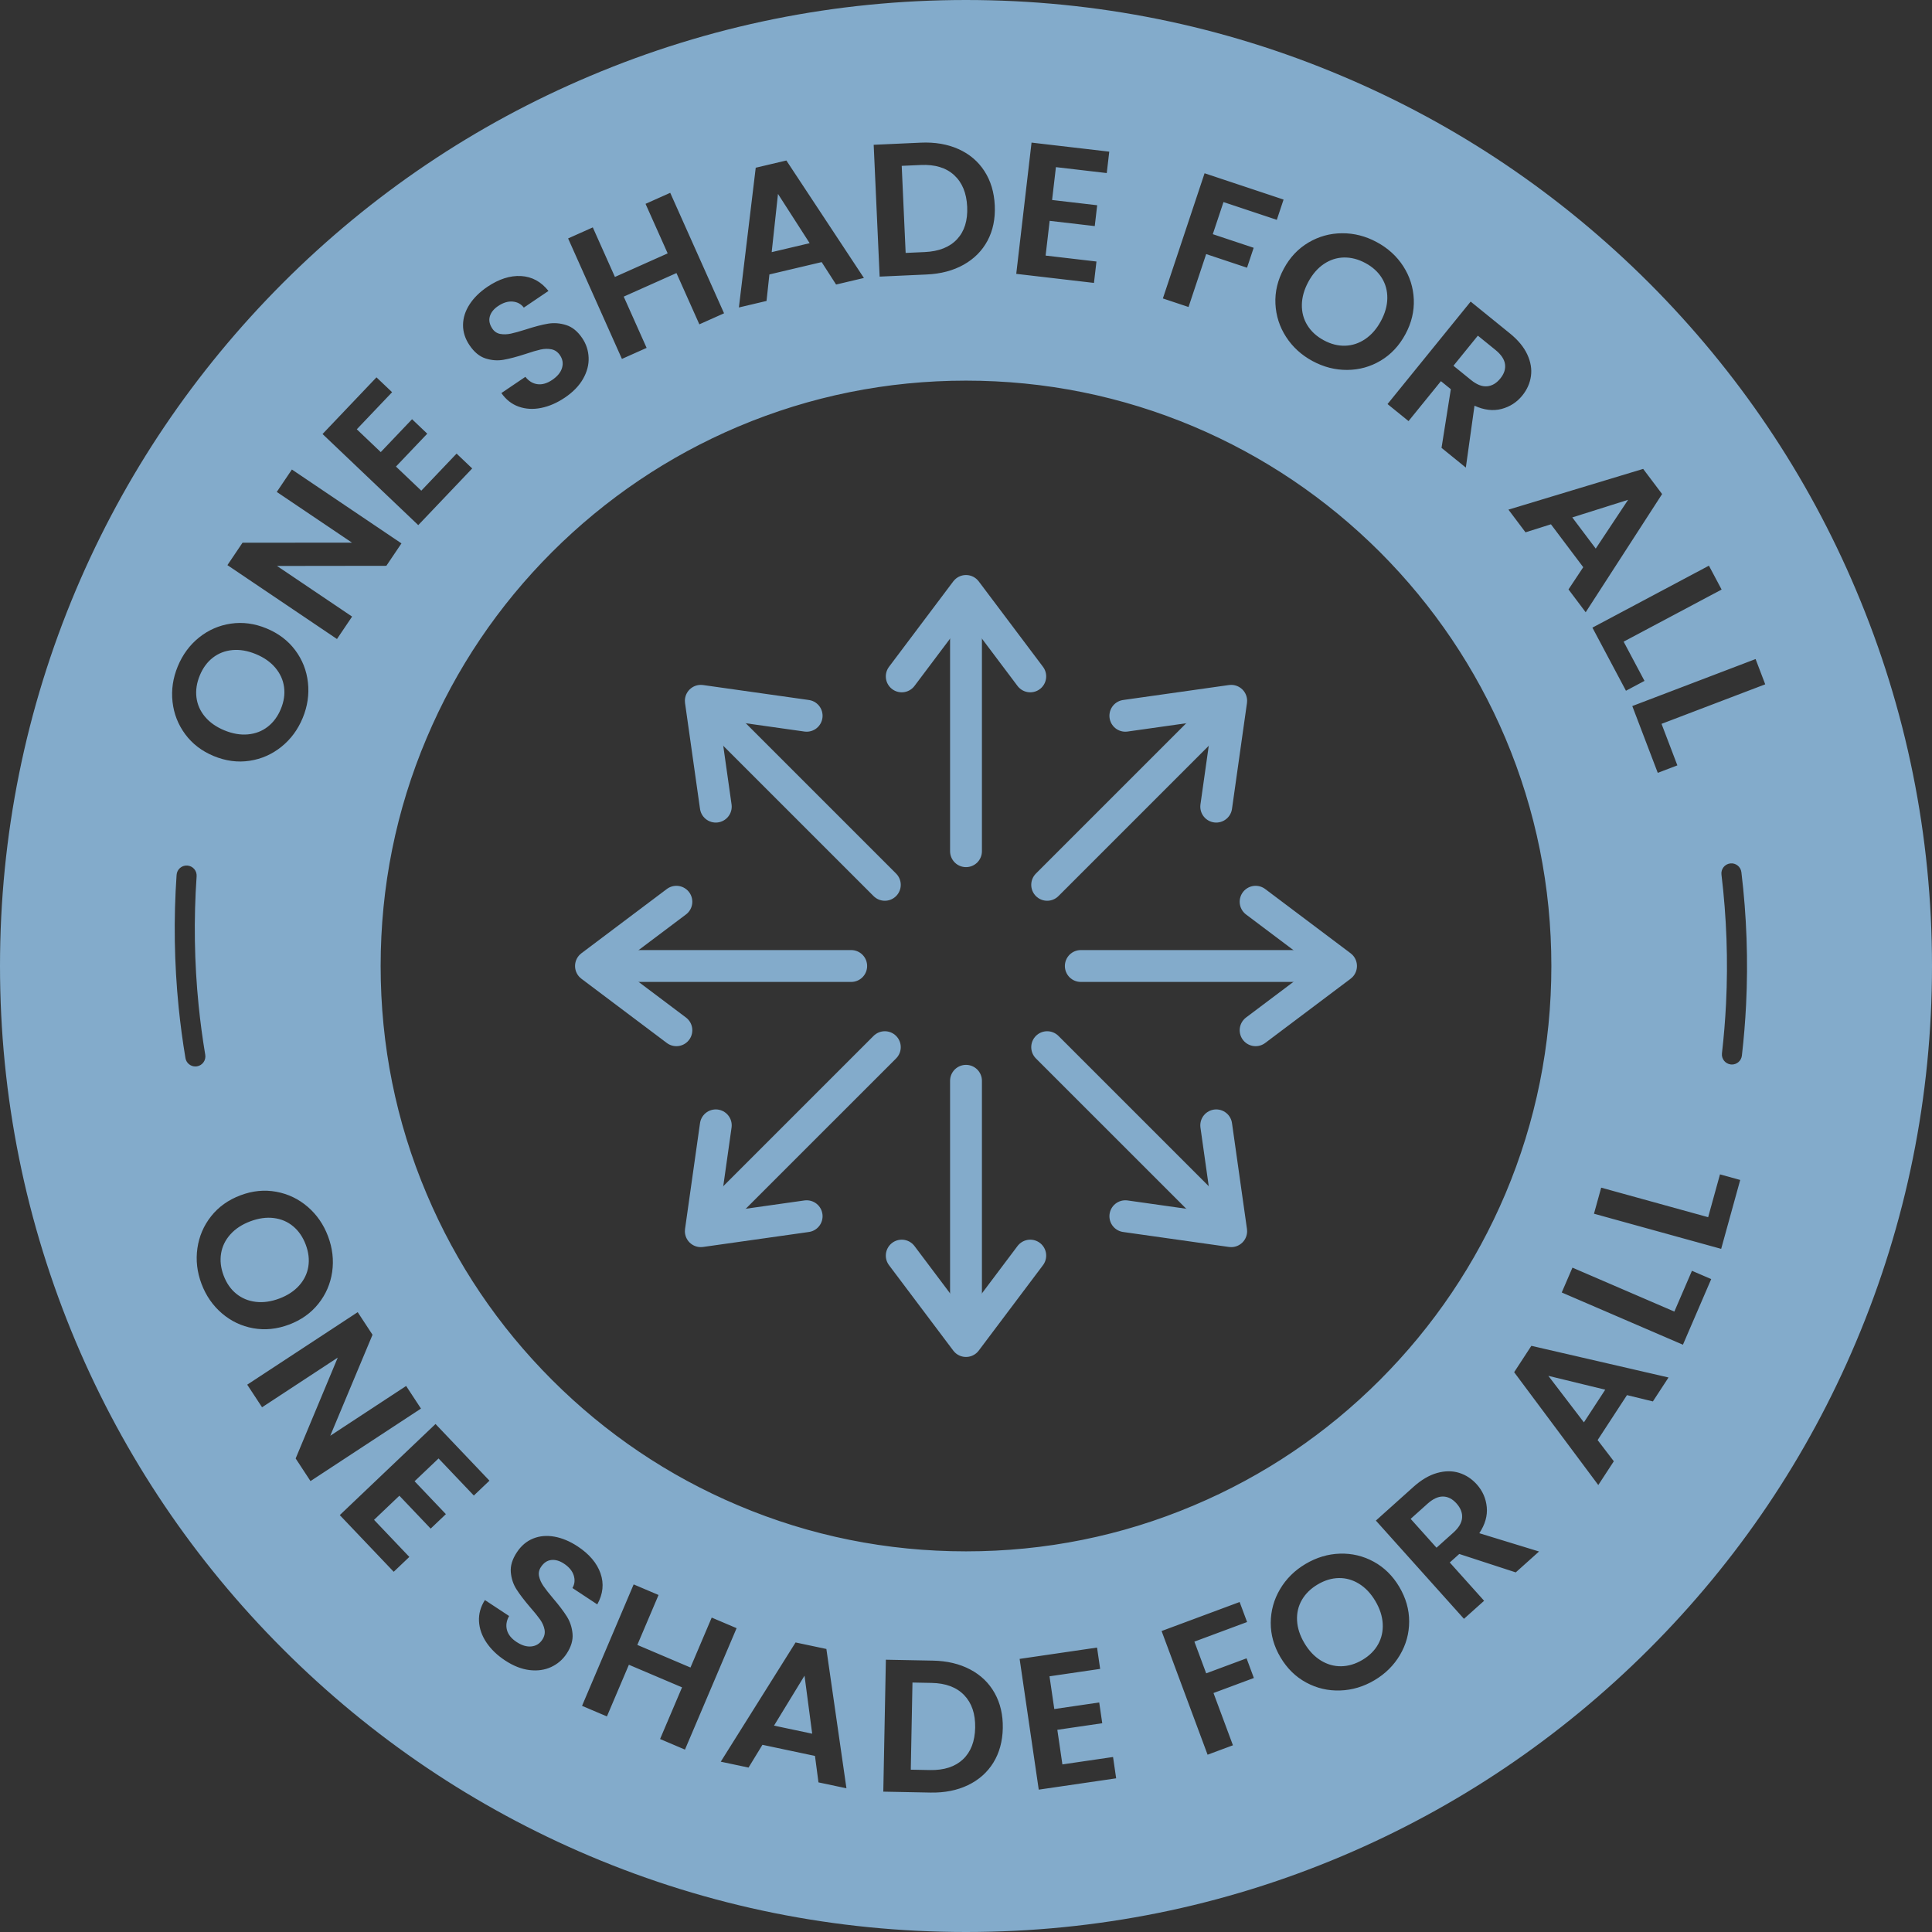 <svg viewBox="0 0 1911.02 1911.02" xmlns="http://www.w3.org/2000/svg" id="a"><rect x="0" y="0" width="1911.02" height="1911.02" fill="#333333" stroke="none"/><path fill="#83abcb" d="M1531.53,1360.9l35.17,46.02,21.1-32.32-56.27-13.7ZM1531.53,1360.9l35.17,46.02,21.1-32.32-56.27-13.7ZM1367.7,1606.06c-.41-7.44-2.84-14.91-7.29-22.42-4.45-7.51-9.83-13.2-16.12-17.07-6.3-3.88-12.97-5.76-20.01-5.64-7.04.11-14.01,2.22-20.91,6.31-6.91,4.09-12.12,9.22-15.66,15.37-3.53,6.15-5.11,12.92-4.73,20.3.38,7.39,2.79,14.83,7.24,22.34s9.84,13.22,16.17,17.15,13.06,5.85,20.18,5.76c7.13-.1,14.14-2.19,21.05-6.28,6.9-4.1,12.08-9.23,15.52-15.41,3.45-6.17,4.97-12.97,4.56-20.41ZM1440.66,1487.08c-4-4.45-8.43-6.72-13.29-6.8-4.86-.07-9.99,2.31-15.4,7.16l-16.64,14.92,25.59,28.54,16.65-14.92c5.4-4.85,8.29-9.74,8.65-14.68.37-4.93-1.48-9.67-5.56-14.22ZM1531.53,1360.9l35.17,46.02,21.1-32.32-56.27-13.7ZM1531.53,1360.9l35.17,46.02,21.1-32.32-56.27-13.7ZM1440.66,1487.08c-4-4.45-8.43-6.72-13.29-6.8-4.86-.07-9.99,2.31-15.4,7.16l-16.64,14.92,25.59,28.54,16.65-14.92c5.4-4.85,8.29-9.74,8.65-14.68.37-4.93-1.48-9.67-5.56-14.22ZM1367.7,1606.06c-.41-7.44-2.84-14.91-7.29-22.42-4.45-7.51-9.83-13.2-16.12-17.07-6.3-3.88-12.97-5.76-20.01-5.64-7.04.11-14.01,2.22-20.91,6.31-6.91,4.09-12.12,9.22-15.66,15.37-3.53,6.15-5.11,12.92-4.73,20.3.38,7.39,2.79,14.83,7.24,22.34s9.84,13.22,16.17,17.15,13.06,5.85,20.18,5.76c7.13-.1,14.14-2.19,21.05-6.28,6.9-4.1,12.08-9.23,15.52-15.41,3.45-6.17,4.97-12.97,4.56-20.41ZM1367.7,1606.06c-.41-7.44-2.84-14.91-7.29-22.42-4.45-7.51-9.83-13.2-16.12-17.07-6.3-3.88-12.97-5.76-20.01-5.64-7.04.11-14.01,2.22-20.91,6.31-6.91,4.09-12.12,9.22-15.66,15.37-3.53,6.15-5.11,12.92-4.73,20.3.38,7.39,2.79,14.83,7.24,22.34s9.84,13.22,16.17,17.15,13.06,5.85,20.18,5.76c7.13-.1,14.14-2.19,21.05-6.28,6.9-4.1,12.08-9.23,15.52-15.41,3.45-6.17,4.97-12.97,4.56-20.41ZM1440.66,1487.08c-4-4.45-8.43-6.72-13.29-6.8-4.86-.07-9.99,2.31-15.4,7.16l-16.64,14.92,25.59,28.54,16.65-14.92c5.4-4.85,8.29-9.74,8.65-14.68.37-4.93-1.48-9.67-5.56-14.22ZM1531.53,1360.9l35.17,46.02,21.1-32.32-56.27-13.7ZM1531.53,1360.9l35.17,46.02,21.1-32.32-56.27-13.7ZM1440.66,1487.08c-4-4.45-8.43-6.72-13.29-6.8-4.86-.07-9.99,2.31-15.4,7.16l-16.64,14.92,25.59,28.54,16.65-14.92c5.4-4.85,8.29-9.74,8.65-14.68.37-4.93-1.48-9.67-5.56-14.22ZM1367.7,1606.06c-.41-7.44-2.84-14.91-7.29-22.42-4.45-7.51-9.83-13.2-16.12-17.07-6.3-3.88-12.97-5.76-20.01-5.64-7.04.11-14.01,2.22-20.91,6.31-6.91,4.09-12.12,9.22-15.66,15.37-3.53,6.15-5.11,12.92-4.73,20.3.38,7.39,2.79,14.83,7.24,22.34s9.84,13.22,16.17,17.15,13.06,5.85,20.18,5.76c7.13-.1,14.14-2.19,21.05-6.28,6.9-4.1,12.08-9.23,15.52-15.41,3.45-6.17,4.97-12.97,4.56-20.41ZM795.79,1657.46l-30.18,49.42,37.76,7.99-7.58-57.41ZM953.73,1676.77c-7.49-7.82-18.24-11.86-32.25-12.13l-18.92-.37-1.67,86.19,18.92.37c14,.27,24.9-3.26,32.69-10.59,7.79-7.33,11.81-17.79,12.08-31.37.26-13.59-3.36-24.29-10.85-32.1ZM1367.7,1606.06c-.41-7.44-2.84-14.91-7.29-22.42-4.45-7.51-9.83-13.2-16.12-17.07-6.3-3.88-12.97-5.76-20.01-5.64-7.04.11-14.01,2.22-20.91,6.31-6.91,4.09-12.12,9.22-15.66,15.37-3.53,6.15-5.11,12.92-4.73,20.3.38,7.39,2.79,14.83,7.24,22.34s9.84,13.22,16.17,17.15,13.06,5.85,20.18,5.76c7.13-.1,14.14-2.19,21.05-6.28,6.9-4.1,12.08-9.23,15.52-15.41,3.45-6.17,4.97-12.97,4.56-20.41ZM1440.66,1487.08c-4-4.45-8.43-6.72-13.29-6.8-4.86-.07-9.99,2.31-15.4,7.16l-16.64,14.92,25.59,28.54,16.65-14.92c5.4-4.85,8.29-9.74,8.65-14.68.37-4.93-1.48-9.67-5.56-14.22ZM1531.53,1360.9l35.17,46.02,21.1-32.32-56.27-13.7ZM1531.53,1360.9l35.17,46.02,21.1-32.32-56.27-13.7ZM1440.66,1487.08c-4-4.45-8.43-6.72-13.29-6.8-4.86-.07-9.99,2.31-15.4,7.16l-16.64,14.92,25.59,28.54,16.65-14.92c5.4-4.85,8.29-9.74,8.65-14.68.37-4.93-1.48-9.67-5.56-14.22ZM1367.7,1606.06c-.41-7.44-2.84-14.91-7.29-22.42-4.45-7.51-9.83-13.2-16.12-17.07-6.3-3.88-12.97-5.76-20.01-5.64-7.04.11-14.01,2.22-20.91,6.31-6.91,4.09-12.12,9.22-15.66,15.37-3.53,6.15-5.11,12.92-4.73,20.3.38,7.39,2.79,14.83,7.24,22.34s9.84,13.22,16.17,17.15,13.06,5.85,20.18,5.76c7.13-.1,14.14-2.19,21.05-6.28,6.9-4.1,12.08-9.23,15.52-15.41,3.45-6.17,4.97-12.97,4.56-20.41ZM953.73,1676.77c-7.49-7.82-18.24-11.86-32.25-12.13l-18.92-.37-1.67,86.19,18.92.37c14,.27,24.9-3.26,32.69-10.59,7.79-7.33,11.81-17.79,12.08-31.37.26-13.59-3.36-24.29-10.85-32.1ZM795.79,1657.46l-30.18,49.42,37.76,7.99-7.58-57.41ZM795.79,1657.46l-30.18,49.42,37.76,7.99-7.58-57.41ZM953.73,1676.77c-7.49-7.82-18.24-11.86-32.25-12.13l-18.92-.37-1.67,86.19,18.92.37c14,.27,24.9-3.26,32.69-10.59,7.79-7.33,11.81-17.79,12.08-31.37.26-13.59-3.36-24.29-10.85-32.1ZM1367.7,1606.06c-.41-7.44-2.84-14.91-7.29-22.42-4.45-7.51-9.83-13.2-16.12-17.07-6.3-3.88-12.97-5.76-20.01-5.64-7.04.11-14.01,2.22-20.91,6.31-6.91,4.09-12.12,9.22-15.66,15.37-3.53,6.15-5.11,12.92-4.73,20.3.38,7.39,2.79,14.83,7.24,22.34s9.84,13.22,16.17,17.15,13.06,5.85,20.18,5.76c7.13-.1,14.14-2.19,21.05-6.28,6.9-4.1,12.08-9.23,15.52-15.41,3.45-6.17,4.97-12.97,4.56-20.41ZM1440.66,1487.08c-4-4.45-8.43-6.72-13.29-6.8-4.86-.07-9.99,2.31-15.4,7.16l-16.64,14.92,25.59,28.54,16.65-14.92c5.4-4.85,8.29-9.74,8.65-14.68.37-4.93-1.48-9.67-5.56-14.22ZM1531.53,1360.9l35.17,46.02,21.1-32.32-56.27-13.7ZM1531.53,1360.9l35.17,46.02,21.1-32.32-56.27-13.7ZM1440.66,1487.08c-4-4.45-8.43-6.72-13.29-6.8-4.86-.07-9.99,2.31-15.4,7.16l-16.64,14.92,25.59,28.54,16.65-14.92c5.4-4.85,8.29-9.74,8.65-14.68.37-4.93-1.48-9.67-5.56-14.22ZM1367.7,1606.06c-.41-7.44-2.84-14.91-7.29-22.42-4.45-7.51-9.83-13.2-16.12-17.07-6.3-3.88-12.97-5.76-20.01-5.64-7.04.11-14.01,2.22-20.91,6.31-6.91,4.09-12.12,9.22-15.66,15.37-3.53,6.15-5.11,12.92-4.73,20.3.38,7.39,2.79,14.83,7.24,22.34s9.84,13.22,16.17,17.15,13.06,5.85,20.18,5.76c7.13-.1,14.14-2.19,21.05-6.28,6.9-4.1,12.08-9.23,15.52-15.41,3.45-6.17,4.97-12.97,4.56-20.41ZM953.73,1676.77c-7.49-7.82-18.24-11.86-32.25-12.13l-18.92-.37-1.67,86.19,18.92.37c14,.27,24.9-3.26,32.69-10.59,7.79-7.33,11.81-17.79,12.08-31.37.26-13.59-3.36-24.29-10.85-32.1ZM795.79,1657.46l-30.18,49.42,37.76,7.99-7.58-57.41ZM795.79,1657.46l-30.18,49.42,37.76,7.99-7.58-57.41ZM953.73,1676.77c-7.49-7.82-18.24-11.86-32.25-12.13l-18.92-.37-1.67,86.19,18.92.37c14,.27,24.9-3.26,32.69-10.59,7.79-7.33,11.81-17.79,12.08-31.37.26-13.59-3.36-24.29-10.85-32.1ZM1367.7,1606.06c-.41-7.44-2.84-14.91-7.29-22.42-4.45-7.51-9.83-13.2-16.12-17.07-6.3-3.88-12.97-5.76-20.01-5.64-7.04.11-14.01,2.22-20.91,6.31-6.91,4.09-12.12,9.22-15.66,15.37-3.53,6.15-5.11,12.92-4.73,20.3.38,7.39,2.79,14.83,7.24,22.34s9.84,13.22,16.17,17.15,13.06,5.85,20.18,5.76c7.13-.1,14.14-2.19,21.05-6.28,6.9-4.1,12.08-9.23,15.52-15.41,3.45-6.17,4.97-12.97,4.56-20.41ZM1440.66,1487.08c-4-4.45-8.43-6.72-13.29-6.8-4.86-.07-9.99,2.31-15.4,7.16l-16.64,14.92,25.59,28.54,16.65-14.92c5.4-4.85,8.29-9.74,8.65-14.68.37-4.93-1.48-9.67-5.56-14.22ZM1531.53,1360.9l35.17,46.02,21.1-32.32-56.27-13.7ZM1531.53,1360.9l35.17,46.02,21.1-32.32-56.27-13.7ZM1440.66,1487.08c-4-4.45-8.43-6.72-13.29-6.8-4.86-.07-9.99,2.31-15.4,7.16l-16.64,14.92,25.59,28.54,16.65-14.92c5.4-4.85,8.29-9.74,8.65-14.68.37-4.93-1.48-9.67-5.56-14.22ZM1367.7,1606.06c-.41-7.44-2.84-14.91-7.29-22.42-4.45-7.51-9.83-13.2-16.12-17.07-6.3-3.88-12.97-5.76-20.01-5.64-7.04.11-14.01,2.22-20.91,6.31-6.91,4.09-12.12,9.22-15.66,15.37-3.53,6.15-5.11,12.92-4.73,20.3.38,7.39,2.79,14.83,7.24,22.34s9.84,13.22,16.17,17.15,13.06,5.85,20.18,5.76c7.13-.1,14.14-2.19,21.05-6.28,6.9-4.1,12.08-9.23,15.52-15.41,3.45-6.17,4.97-12.97,4.56-20.41ZM953.73,1676.77c-7.49-7.82-18.24-11.86-32.25-12.13l-18.92-.37-1.67,86.19,18.92.37c14,.27,24.9-3.26,32.69-10.59,7.79-7.33,11.81-17.79,12.08-31.37.26-13.59-3.36-24.29-10.85-32.1ZM795.79,1657.46l-30.18,49.42,37.76,7.99-7.58-57.41ZM280.98,679.58c-.96-7.01-3.83-13.36-8.63-19.06-4.8-5.7-11.23-10.21-19.3-13.53-8.06-3.33-15.78-4.65-23.14-3.97-7.36.69-13.82,3.19-19.38,7.52-5.56,4.32-9.87,10.19-12.93,17.61-3.05,7.42-4.15,14.65-3.28,21.69.88,7.05,3.68,13.4,8.42,19.08,4.74,5.67,11.15,10.17,19.21,13.5,8.07,3.32,15.82,4.66,23.24,3.99,7.42-.66,13.94-3.16,19.58-7.52,5.64-4.36,9.99-10.25,13.05-17.67s4.11-14.63,3.16-21.64ZM302.41,1231.12c-2.83-7.51-6.96-13.54-12.41-18.1-5.44-4.55-11.83-7.28-19.16-8.2-7.34-.91-15.1.17-23.26,3.24-8.17,3.07-14.74,7.38-19.71,12.93-4.98,5.55-8.04,11.83-9.19,18.87-1.15,7.03-.31,14.31,2.52,21.82,2.82,7.51,6.98,13.5,12.46,17.97,5.47,4.47,11.91,7.16,19.31,8.05,7.39.89,15.17-.2,23.34-3.27,8.17-3.08,14.71-7.38,19.62-12.9,4.92-5.52,7.93-11.76,9.05-18.71,1.11-6.95.25-14.19-2.57-21.7ZM795.79,1657.46l-30.18,49.42,37.76,7.99-7.58-57.41ZM953.73,1676.77c-7.49-7.82-18.24-11.86-32.25-12.13l-18.92-.37-1.67,86.19,18.92.37c14,.27,24.9-3.26,32.69-10.59,7.79-7.33,11.81-17.79,12.08-31.37.26-13.59-3.36-24.29-10.85-32.1ZM1367.7,1606.06c-.41-7.44-2.84-14.91-7.29-22.42-4.45-7.51-9.83-13.2-16.12-17.07-6.3-3.88-12.97-5.76-20.01-5.64-7.04.11-14.01,2.22-20.91,6.31-6.91,4.09-12.12,9.22-15.66,15.37-3.53,6.15-5.11,12.92-4.73,20.3.38,7.39,2.79,14.83,7.24,22.34s9.84,13.22,16.17,17.15,13.06,5.85,20.18,5.76c7.13-.1,14.14-2.19,21.05-6.28,6.9-4.1,12.08-9.23,15.52-15.41,3.45-6.17,4.97-12.97,4.56-20.41ZM1440.66,1487.08c-4-4.45-8.43-6.72-13.29-6.8-4.86-.07-9.99,2.31-15.4,7.16l-16.64,14.92,25.59,28.54,16.65-14.92c5.4-4.85,8.29-9.74,8.65-14.68.37-4.93-1.48-9.67-5.56-14.22ZM1531.53,1360.9l35.17,46.02,21.1-32.32-56.27-13.7ZM1531.53,1360.9l35.17,46.02,21.1-32.32-56.27-13.7ZM1440.66,1487.08c-4-4.45-8.43-6.72-13.29-6.8-4.86-.07-9.99,2.31-15.4,7.16l-16.64,14.92,25.59,28.54,16.65-14.92c5.4-4.85,8.29-9.74,8.65-14.68.37-4.93-1.48-9.67-5.56-14.22ZM1367.7,1606.06c-.41-7.44-2.84-14.91-7.29-22.42-4.45-7.51-9.83-13.2-16.12-17.07-6.3-3.88-12.97-5.76-20.01-5.64-7.04.11-14.01,2.22-20.91,6.31-6.91,4.09-12.12,9.22-15.66,15.37-3.53,6.15-5.11,12.92-4.73,20.3.38,7.39,2.79,14.83,7.24,22.34s9.84,13.22,16.17,17.15,13.06,5.85,20.18,5.76c7.13-.1,14.14-2.19,21.05-6.28,6.9-4.1,12.08-9.23,15.52-15.41,3.45-6.17,4.97-12.97,4.56-20.41ZM953.73,1676.77c-7.49-7.82-18.24-11.86-32.25-12.13l-18.92-.37-1.67,86.19,18.92.37c14,.27,24.9-3.26,32.69-10.59,7.79-7.33,11.81-17.79,12.08-31.37.26-13.59-3.36-24.29-10.85-32.1ZM795.79,1657.46l-30.18,49.42,37.76,7.99-7.58-57.41ZM302.41,1231.12c-2.83-7.51-6.96-13.54-12.41-18.1-5.44-4.55-11.83-7.28-19.16-8.2-7.34-.91-15.1.17-23.26,3.24-8.17,3.07-14.74,7.38-19.71,12.93-4.98,5.55-8.04,11.83-9.19,18.87-1.15,7.03-.31,14.31,2.52,21.82,2.82,7.51,6.98,13.5,12.46,17.97,5.47,4.47,11.91,7.16,19.31,8.05,7.39.89,15.17-.2,23.34-3.27,8.17-3.08,14.71-7.38,19.62-12.9,4.92-5.52,7.93-11.76,9.05-18.71,1.11-6.95.25-14.19-2.57-21.7ZM280.98,679.58c-.96-7.01-3.83-13.36-8.63-19.06-4.8-5.7-11.23-10.21-19.3-13.53-8.06-3.33-15.78-4.65-23.14-3.97-7.36.69-13.82,3.19-19.38,7.52-5.56,4.32-9.87,10.19-12.93,17.61-3.05,7.42-4.15,14.65-3.28,21.69.88,7.05,3.68,13.4,8.42,19.08,4.74,5.67,11.15,10.17,19.21,13.5,8.07,3.32,15.82,4.66,23.24,3.99,7.42-.66,13.94-3.16,19.58-7.52,5.64-4.36,9.99-10.25,13.05-17.67s4.11-14.63,3.16-21.64ZM280.98,679.58c-.96-7.01-3.83-13.36-8.63-19.06-4.8-5.7-11.23-10.21-19.3-13.53-8.06-3.33-15.78-4.65-23.14-3.97-7.36.69-13.82,3.19-19.38,7.52-5.56,4.32-9.87,10.19-12.93,17.61-3.05,7.42-4.15,14.65-3.28,21.69.88,7.05,3.68,13.4,8.42,19.08,4.74,5.67,11.15,10.17,19.21,13.5,8.07,3.32,15.82,4.66,23.24,3.99,7.42-.66,13.94-3.16,19.58-7.52,5.64-4.36,9.99-10.25,13.05-17.67s4.11-14.63,3.16-21.64ZM302.41,1231.12c-2.83-7.51-6.96-13.54-12.41-18.1-5.44-4.55-11.83-7.28-19.16-8.2-7.34-.91-15.1.17-23.26,3.24-8.17,3.07-14.74,7.38-19.71,12.93-4.98,5.55-8.04,11.83-9.19,18.87-1.15,7.03-.31,14.31,2.52,21.82,2.82,7.51,6.98,13.5,12.46,17.97,5.47,4.47,11.91,7.16,19.31,8.05,7.39.89,15.17-.2,23.34-3.27,8.17-3.08,14.71-7.38,19.62-12.9,4.92-5.52,7.93-11.76,9.05-18.71,1.11-6.95.25-14.19-2.57-21.7ZM795.79,1657.46l-30.18,49.42,37.76,7.99-7.58-57.41ZM953.73,1676.77c-7.49-7.82-18.24-11.86-32.25-12.13l-18.92-.37-1.67,86.19,18.92.37c14,.27,24.9-3.26,32.69-10.59,7.79-7.33,11.81-17.79,12.08-31.37.26-13.59-3.36-24.29-10.85-32.1ZM1367.7,1606.06c-.41-7.44-2.84-14.91-7.29-22.42-4.45-7.51-9.83-13.2-16.12-17.07-6.3-3.88-12.97-5.76-20.01-5.64-7.04.11-14.01,2.22-20.91,6.31-6.91,4.09-12.12,9.22-15.66,15.37-3.53,6.15-5.11,12.92-4.73,20.3.38,7.39,2.79,14.83,7.24,22.34s9.84,13.22,16.17,17.15,13.06,5.85,20.18,5.76c7.13-.1,14.14-2.19,21.05-6.28,6.9-4.1,12.08-9.23,15.52-15.41,3.45-6.17,4.97-12.97,4.56-20.41ZM1440.66,1487.08c-4-4.45-8.43-6.72-13.29-6.8-4.86-.07-9.99,2.31-15.4,7.16l-16.64,14.92,25.59,28.54,16.65-14.92c5.4-4.85,8.29-9.74,8.65-14.68.37-4.93-1.48-9.67-5.56-14.22ZM1531.53,1360.9l35.17,46.02,21.1-32.32-56.27-13.7ZM1531.53,1360.9l35.17,46.02,21.1-32.32-56.27-13.7ZM1440.66,1487.08c-4-4.45-8.43-6.72-13.29-6.8-4.86-.07-9.99,2.31-15.4,7.16l-16.64,14.92,25.59,28.54,16.65-14.92c5.4-4.85,8.29-9.74,8.65-14.68.37-4.93-1.48-9.67-5.56-14.22ZM1367.7,1606.06c-.41-7.44-2.84-14.91-7.29-22.42-4.45-7.51-9.83-13.2-16.12-17.07-6.3-3.88-12.97-5.76-20.01-5.64-7.04.11-14.01,2.22-20.91,6.31-6.91,4.09-12.12,9.22-15.66,15.37-3.53,6.15-5.11,12.92-4.73,20.3.38,7.39,2.79,14.83,7.24,22.34s9.84,13.22,16.17,17.15,13.06,5.85,20.18,5.76c7.13-.1,14.14-2.19,21.05-6.28,6.9-4.1,12.08-9.23,15.52-15.41,3.45-6.17,4.97-12.97,4.56-20.41ZM953.73,1676.77c-7.49-7.82-18.24-11.86-32.25-12.13l-18.92-.37-1.67,86.19,18.92.37c14,.27,24.9-3.26,32.69-10.59,7.79-7.33,11.81-17.79,12.08-31.37.26-13.59-3.36-24.29-10.85-32.1ZM795.79,1657.46l-30.18,49.42,37.76,7.99-7.58-57.41ZM302.41,1231.12c-2.83-7.51-6.96-13.54-12.41-18.1-5.44-4.55-11.83-7.28-19.16-8.2-7.34-.91-15.1.17-23.26,3.24-8.17,3.07-14.74,7.38-19.71,12.93-4.98,5.55-8.04,11.83-9.19,18.87-1.15,7.03-.31,14.31,2.52,21.82,2.82,7.51,6.98,13.5,12.46,17.97,5.47,4.47,11.91,7.16,19.31,8.05,7.39.89,15.17-.2,23.34-3.27,8.17-3.08,14.71-7.38,19.62-12.9,4.92-5.52,7.93-11.76,9.05-18.71,1.11-6.95.25-14.19-2.57-21.7ZM280.98,679.58c-.96-7.01-3.83-13.36-8.63-19.06-4.8-5.7-11.23-10.21-19.3-13.53-8.06-3.33-15.78-4.65-23.14-3.97-7.36.69-13.82,3.19-19.38,7.52-5.56,4.32-9.87,10.19-12.93,17.61-3.05,7.42-4.15,14.65-3.28,21.69.88,7.05,3.68,13.4,8.42,19.08,4.74,5.67,11.15,10.17,19.21,13.5,8.07,3.32,15.82,4.66,23.24,3.99,7.42-.66,13.94-3.16,19.58-7.52,5.64-4.36,9.99-10.25,13.05-17.67s4.11-14.63,3.16-21.64ZM280.98,679.58c-.96-7.01-3.83-13.36-8.63-19.06-4.8-5.7-11.23-10.21-19.3-13.53-8.06-3.33-15.78-4.65-23.14-3.97-7.36.69-13.82,3.19-19.38,7.52-5.56,4.32-9.87,10.19-12.93,17.61-3.05,7.42-4.15,14.65-3.28,21.69.88,7.05,3.68,13.4,8.42,19.08,4.74,5.67,11.15,10.17,19.21,13.5,8.07,3.32,15.82,4.66,23.24,3.99,7.42-.66,13.94-3.16,19.58-7.52,5.64-4.36,9.99-10.25,13.05-17.67s4.11-14.63,3.16-21.64ZM302.41,1231.12c-2.83-7.51-6.96-13.54-12.41-18.1-5.44-4.55-11.83-7.28-19.16-8.2-7.34-.91-15.1.17-23.26,3.24-8.17,3.07-14.74,7.38-19.71,12.93-4.98,5.55-8.04,11.83-9.19,18.87-1.15,7.03-.31,14.31,2.52,21.82,2.82,7.51,6.98,13.5,12.46,17.97,5.47,4.47,11.91,7.16,19.31,8.05,7.39.89,15.17-.2,23.34-3.27,8.17-3.08,14.71-7.38,19.62-12.9,4.92-5.52,7.93-11.76,9.05-18.71,1.11-6.95.25-14.19-2.57-21.7ZM795.79,1657.46l-30.18,49.42,37.76,7.99-7.58-57.41ZM953.73,1676.77c-7.49-7.82-18.24-11.86-32.25-12.13l-18.92-.37-1.67,86.19,18.92.37c14,.27,24.9-3.26,32.69-10.59,7.79-7.33,11.81-17.79,12.08-31.37.26-13.59-3.36-24.29-10.85-32.1ZM1367.7,1606.06c-.41-7.44-2.84-14.91-7.29-22.42-4.45-7.51-9.83-13.2-16.12-17.07-6.3-3.88-12.97-5.76-20.01-5.64-7.04.11-14.01,2.22-20.91,6.31-6.91,4.09-12.12,9.22-15.66,15.37-3.53,6.15-5.11,12.92-4.73,20.3.38,7.39,2.79,14.83,7.24,22.34s9.84,13.22,16.17,17.15,13.06,5.85,20.18,5.76c7.13-.1,14.14-2.19,21.05-6.28,6.9-4.1,12.08-9.23,15.52-15.41,3.45-6.17,4.97-12.97,4.56-20.41ZM1440.66,1487.08c-4-4.45-8.43-6.72-13.29-6.8-4.86-.07-9.99,2.31-15.4,7.16l-16.64,14.92,25.59,28.54,16.65-14.92c5.4-4.85,8.29-9.74,8.65-14.68.37-4.93-1.48-9.67-5.56-14.22ZM1531.53,1360.9l35.17,46.02,21.1-32.32-56.27-13.7ZM1531.53,1360.9l35.17,46.02,21.1-32.32-56.27-13.7ZM1440.66,1487.08c-4-4.45-8.43-6.72-13.29-6.8-4.86-.07-9.99,2.31-15.4,7.16l-16.64,14.92,25.59,28.54,16.65-14.92c5.4-4.85,8.29-9.74,8.65-14.68.37-4.93-1.48-9.67-5.56-14.22ZM1367.7,1606.06c-.41-7.44-2.84-14.91-7.29-22.42-4.45-7.51-9.83-13.2-16.12-17.07-6.3-3.88-12.97-5.76-20.01-5.64-7.04.11-14.01,2.22-20.91,6.31-6.91,4.09-12.12,9.22-15.66,15.37-3.53,6.15-5.11,12.92-4.73,20.3.38,7.39,2.79,14.83,7.24,22.34s9.84,13.22,16.17,17.15,13.06,5.85,20.18,5.76c7.13-.1,14.14-2.19,21.05-6.28,6.9-4.1,12.08-9.23,15.52-15.41,3.45-6.17,4.97-12.97,4.56-20.41ZM953.73,1676.77c-7.49-7.82-18.24-11.86-32.25-12.13l-18.92-.37-1.67,86.19,18.92.37c14,.27,24.9-3.26,32.69-10.59,7.79-7.33,11.81-17.79,12.08-31.37.26-13.59-3.36-24.29-10.85-32.1ZM795.79,1657.46l-30.18,49.42,37.76,7.99-7.58-57.41ZM302.41,1231.12c-2.83-7.51-6.96-13.54-12.41-18.1-5.44-4.55-11.83-7.28-19.16-8.2-7.34-.91-15.1.17-23.26,3.24-8.17,3.07-14.74,7.38-19.71,12.93-4.98,5.55-8.04,11.83-9.19,18.87-1.15,7.03-.31,14.31,2.52,21.82,2.82,7.51,6.98,13.5,12.46,17.97,5.47,4.47,11.91,7.16,19.31,8.05,7.39.89,15.17-.2,23.34-3.27,8.17-3.08,14.71-7.38,19.62-12.9,4.92-5.52,7.93-11.76,9.05-18.71,1.11-6.95.25-14.19-2.57-21.7ZM280.98,679.58c-.96-7.01-3.83-13.36-8.63-19.06-4.8-5.7-11.23-10.21-19.3-13.53-8.06-3.33-15.78-4.65-23.14-3.97-7.36.69-13.82,3.19-19.38,7.52-5.56,4.32-9.87,10.19-12.93,17.61-3.05,7.42-4.15,14.65-3.28,21.69.88,7.05,3.68,13.4,8.42,19.08,4.74,5.67,11.15,10.17,19.21,13.5,8.07,3.32,15.82,4.66,23.24,3.99,7.42-.66,13.94-3.16,19.58-7.52,5.64-4.36,9.99-10.25,13.05-17.67s4.11-14.63,3.16-21.64ZM280.98,679.58c-.96-7.01-3.83-13.36-8.63-19.06-4.8-5.7-11.23-10.21-19.3-13.53-8.06-3.33-15.78-4.65-23.14-3.97-7.36.69-13.82,3.19-19.38,7.52-5.56,4.32-9.87,10.19-12.93,17.61-3.05,7.42-4.15,14.65-3.28,21.69.88,7.05,3.68,13.4,8.42,19.08,4.74,5.67,11.15,10.17,19.21,13.5,8.07,3.32,15.82,4.66,23.24,3.99,7.42-.66,13.94-3.16,19.58-7.52,5.64-4.36,9.99-10.25,13.05-17.67s4.11-14.63,3.16-21.64ZM302.41,1231.12c-2.83-7.51-6.96-13.54-12.41-18.1-5.44-4.55-11.83-7.28-19.16-8.2-7.34-.91-15.1.17-23.26,3.24-8.17,3.07-14.74,7.38-19.71,12.93-4.98,5.55-8.04,11.83-9.19,18.87-1.15,7.03-.31,14.31,2.52,21.82,2.82,7.51,6.98,13.5,12.46,17.97,5.47,4.47,11.91,7.16,19.31,8.05,7.39.89,15.17-.2,23.34-3.27,8.17-3.08,14.71-7.38,19.62-12.9,4.92-5.52,7.93-11.76,9.05-18.71,1.11-6.95.25-14.19-2.57-21.7ZM769.54,191.83l-6.24,57.58,37.56-8.87-31.32-48.71ZM795.79,1657.46l-30.18,49.42,37.76,7.99-7.58-57.41ZM956.68,204.55c-.62-13.57-4.92-24.02-12.9-31.33-7.98-7.32-18.97-10.66-32.97-10.02l-18.89.85,3.89,86.12,18.9-.85c13.99-.64,24.64-4.86,31.94-12.68,7.3-7.82,10.64-18.51,10.03-32.09ZM953.73,1676.77c-7.49-7.82-18.24-11.86-32.25-12.13l-18.92-.37-1.67,86.19,18.92.37c14,.27,24.9-3.26,32.69-10.59,7.79-7.33,11.81-17.79,12.08-31.37.26-13.59-3.36-24.29-10.85-32.1ZM1367.7,1606.06c-.41-7.44-2.84-14.91-7.29-22.42-4.45-7.51-9.83-13.2-16.12-17.07-6.3-3.88-12.97-5.76-20.01-5.64-7.04.11-14.01,2.22-20.91,6.31-6.91,4.09-12.12,9.22-15.66,15.37-3.53,6.15-5.11,12.92-4.73,20.3.38,7.39,2.79,14.83,7.24,22.34s9.84,13.22,16.17,17.15,13.06,5.85,20.18,5.76c7.13-.1,14.14-2.19,21.05-6.28,6.9-4.1,12.08-9.23,15.52-15.41,3.45-6.17,4.97-12.97,4.56-20.41ZM1440.66,1487.08c-4-4.45-8.43-6.72-13.29-6.8-4.86-.07-9.99,2.31-15.4,7.16l-16.64,14.92,25.59,28.54,16.65-14.92c5.4-4.85,8.29-9.74,8.65-14.68.37-4.93-1.48-9.67-5.56-14.22ZM1531.53,1360.9l35.17,46.02,21.1-32.32-56.27-13.7ZM1531.53,1360.9l35.17,46.02,21.1-32.32-56.27-13.7ZM1440.66,1487.08c-4-4.45-8.43-6.72-13.29-6.8-4.86-.07-9.99,2.31-15.4,7.16l-16.64,14.92,25.59,28.54,16.65-14.92c5.4-4.85,8.29-9.74,8.65-14.68.37-4.93-1.48-9.67-5.56-14.22ZM1367.7,1606.06c-.41-7.44-2.84-14.91-7.29-22.42-4.45-7.51-9.83-13.2-16.12-17.07-6.3-3.88-12.97-5.76-20.01-5.64-7.04.11-14.01,2.22-20.91,6.31-6.91,4.09-12.12,9.22-15.66,15.37-3.53,6.15-5.11,12.92-4.73,20.3.38,7.39,2.79,14.83,7.24,22.34s9.84,13.22,16.17,17.15,13.06,5.85,20.18,5.76c7.13-.1,14.14-2.19,21.05-6.28,6.9-4.1,12.08-9.23,15.52-15.41,3.45-6.17,4.97-12.97,4.56-20.41ZM953.73,1676.77c-7.49-7.82-18.24-11.86-32.25-12.13l-18.92-.37-1.67,86.19,18.92.37c14,.27,24.9-3.26,32.69-10.59,7.79-7.33,11.81-17.79,12.08-31.37.26-13.59-3.36-24.29-10.85-32.1ZM795.79,1657.46l-30.18,49.42,37.76,7.99-7.58-57.41ZM302.41,1231.12c-2.83-7.51-6.96-13.54-12.41-18.1-5.44-4.55-11.83-7.28-19.16-8.2-7.34-.91-15.1.17-23.26,3.24-8.17,3.07-14.74,7.38-19.71,12.93-4.98,5.55-8.04,11.83-9.19,18.87-1.15,7.03-.31,14.31,2.52,21.82,2.82,7.51,6.98,13.5,12.46,17.97,5.47,4.47,11.91,7.16,19.31,8.05,7.39.89,15.17-.2,23.34-3.27,8.17-3.08,14.71-7.38,19.62-12.9,4.92-5.52,7.93-11.76,9.05-18.71,1.11-6.95.25-14.19-2.57-21.7ZM280.98,679.58c-.96-7.01-3.83-13.36-8.63-19.06-4.8-5.7-11.23-10.21-19.3-13.53-8.06-3.33-15.78-4.65-23.14-3.97-7.36.69-13.82,3.19-19.38,7.52-5.56,4.32-9.87,10.19-12.93,17.61-3.05,7.42-4.15,14.65-3.28,21.69.88,7.05,3.68,13.4,8.42,19.08,4.74,5.67,11.15,10.17,19.21,13.5,8.07,3.32,15.82,4.66,23.24,3.99,7.42-.66,13.94-3.16,19.58-7.52,5.64-4.36,9.99-10.25,13.05-17.67s4.11-14.63,3.16-21.64ZM769.54,191.83l-6.24,57.58,37.56-8.87-31.32-48.71ZM956.68,204.55c-.62-13.57-4.92-24.02-12.9-31.33-7.98-7.32-18.97-10.66-32.97-10.02l-18.89.85,3.89,86.12,18.9-.85c13.99-.64,24.64-4.86,31.94-12.68,7.3-7.82,10.64-18.51,10.03-32.09ZM280.98,679.58c-.96-7.01-3.83-13.36-8.63-19.06-4.8-5.7-11.23-10.21-19.3-13.53-8.06-3.33-15.78-4.65-23.14-3.97-7.36.69-13.82,3.19-19.38,7.52-5.56,4.32-9.87,10.19-12.93,17.61-3.05,7.42-4.15,14.65-3.28,21.69.88,7.05,3.68,13.4,8.42,19.08,4.74,5.67,11.15,10.17,19.21,13.5,8.07,3.32,15.82,4.66,23.24,3.99,7.42-.66,13.94-3.16,19.58-7.52,5.64-4.36,9.99-10.25,13.05-17.67s4.11-14.63,3.16-21.64ZM302.41,1231.12c-2.83-7.51-6.96-13.54-12.41-18.1-5.44-4.55-11.83-7.28-19.16-8.2-7.34-.91-15.1.17-23.26,3.24-8.17,3.07-14.74,7.38-19.71,12.93-4.98,5.55-8.04,11.83-9.19,18.87-1.15,7.03-.31,14.31,2.52,21.82,2.82,7.51,6.98,13.5,12.46,17.97,5.47,4.47,11.91,7.16,19.31,8.05,7.39.89,15.17-.2,23.34-3.27,8.17-3.08,14.71-7.38,19.62-12.9,4.92-5.52,7.93-11.76,9.05-18.71,1.11-6.95.25-14.19-2.57-21.7ZM769.54,191.83l-6.24,57.58,37.56-8.87-31.32-48.71ZM795.79,1657.46l-30.18,49.42,37.76,7.99-7.58-57.41ZM956.68,204.55c-.62-13.57-4.92-24.02-12.9-31.33-7.98-7.32-18.97-10.66-32.97-10.02l-18.89.85,3.89,86.12,18.9-.85c13.99-.64,24.64-4.86,31.94-12.68,7.3-7.82,10.64-18.51,10.03-32.09ZM953.73,1676.77c-7.49-7.82-18.24-11.86-32.25-12.13l-18.92-.37-1.67,86.19,18.92.37c14,.27,24.9-3.26,32.69-10.59,7.79-7.33,11.81-17.79,12.08-31.37.26-13.59-3.36-24.29-10.85-32.1ZM1367.7,1606.06c-.41-7.44-2.84-14.91-7.29-22.42-4.45-7.51-9.83-13.2-16.12-17.07-6.3-3.88-12.97-5.76-20.01-5.64-7.04.11-14.01,2.22-20.91,6.31-6.91,4.09-12.12,9.22-15.66,15.37-3.53,6.15-5.11,12.92-4.73,20.3.38,7.39,2.79,14.83,7.24,22.34s9.84,13.22,16.17,17.15,13.06,5.85,20.18,5.76c7.13-.1,14.14-2.19,21.05-6.28,6.9-4.1,12.08-9.23,15.52-15.41,3.45-6.17,4.97-12.97,4.56-20.41ZM1440.66,1487.08c-4-4.45-8.43-6.72-13.29-6.8-4.86-.07-9.99,2.31-15.4,7.16l-16.64,14.92,25.59,28.54,16.65-14.92c5.4-4.85,8.29-9.74,8.65-14.68.37-4.93-1.48-9.67-5.56-14.22ZM1531.53,1360.9l35.17,46.02,21.1-32.32-56.27-13.7ZM1531.53,1360.9l35.17,46.02,21.1-32.32-56.27-13.7ZM1440.66,1487.08c-4-4.45-8.43-6.72-13.29-6.8-4.86-.07-9.99,2.31-15.4,7.16l-16.64,14.92,25.59,28.54,16.65-14.92c5.4-4.85,8.29-9.74,8.65-14.68.37-4.93-1.48-9.67-5.56-14.22ZM1367.7,1606.06c-.41-7.44-2.84-14.91-7.29-22.42-4.45-7.51-9.83-13.2-16.12-17.07-6.3-3.88-12.97-5.76-20.01-5.64-7.04.11-14.01,2.22-20.91,6.31-6.91,4.09-12.12,9.22-15.66,15.37-3.53,6.15-5.11,12.92-4.73,20.3.38,7.39,2.79,14.83,7.24,22.34s9.84,13.22,16.17,17.15,13.06,5.85,20.18,5.76c7.13-.1,14.14-2.19,21.05-6.28,6.9-4.1,12.08-9.23,15.52-15.41,3.45-6.17,4.97-12.97,4.56-20.41ZM953.73,1676.77c-7.49-7.82-18.24-11.86-32.25-12.13l-18.92-.37-1.67,86.19,18.92.37c14,.27,24.9-3.26,32.69-10.59,7.79-7.33,11.81-17.79,12.08-31.37.26-13.59-3.36-24.29-10.85-32.1ZM795.79,1657.46l-30.18,49.42,37.76,7.99-7.58-57.41ZM302.41,1231.12c-2.83-7.51-6.96-13.54-12.41-18.1-5.44-4.55-11.83-7.28-19.16-8.2-7.34-.91-15.1.17-23.26,3.24-8.17,3.07-14.74,7.38-19.71,12.93-4.98,5.55-8.04,11.83-9.19,18.87-1.15,7.03-.31,14.31,2.52,21.82,2.82,7.51,6.98,13.5,12.46,17.97,5.47,4.47,11.91,7.16,19.31,8.05,7.39.89,15.17-.2,23.34-3.27,8.17-3.08,14.71-7.38,19.62-12.9,4.92-5.52,7.93-11.76,9.05-18.71,1.11-6.95.25-14.19-2.57-21.7ZM280.98,679.58c-.96-7.01-3.83-13.36-8.63-19.06-4.8-5.7-11.23-10.21-19.3-13.53-8.06-3.33-15.78-4.65-23.14-3.97-7.36.69-13.82,3.19-19.38,7.52-5.56,4.32-9.87,10.19-12.93,17.61-3.05,7.42-4.15,14.65-3.28,21.69.88,7.05,3.68,13.4,8.42,19.08,4.74,5.67,11.15,10.17,19.21,13.5,8.07,3.32,15.82,4.66,23.24,3.99,7.42-.66,13.94-3.16,19.58-7.52,5.64-4.36,9.99-10.25,13.05-17.67s4.11-14.63,3.16-21.64ZM769.54,191.83l-6.24,57.58,37.56-8.87-31.32-48.71ZM956.68,204.55c-.62-13.57-4.92-24.02-12.9-31.33-7.98-7.32-18.97-10.66-32.97-10.02l-18.89.85,3.89,86.12,18.9-.85c13.99-.64,24.64-4.86,31.94-12.68,7.3-7.82,10.64-18.51,10.03-32.09ZM280.98,679.58c-.96-7.01-3.83-13.36-8.63-19.06-4.8-5.7-11.23-10.21-19.3-13.53-8.06-3.33-15.78-4.65-23.14-3.97-7.36.69-13.82,3.19-19.38,7.52-5.56,4.32-9.87,10.19-12.93,17.61-3.05,7.42-4.15,14.65-3.28,21.69.88,7.05,3.68,13.4,8.42,19.08,4.74,5.67,11.15,10.17,19.21,13.5,8.07,3.32,15.82,4.66,23.24,3.99,7.42-.66,13.94-3.16,19.58-7.52,5.64-4.36,9.99-10.25,13.05-17.67s4.11-14.63,3.16-21.64ZM302.41,1231.12c-2.83-7.51-6.96-13.54-12.41-18.1-5.44-4.55-11.83-7.28-19.16-8.2-7.34-.91-15.1.17-23.26,3.24-8.17,3.07-14.74,7.38-19.71,12.93-4.98,5.55-8.04,11.83-9.19,18.87-1.15,7.03-.31,14.31,2.52,21.82,2.82,7.51,6.98,13.5,12.46,17.97,5.47,4.47,11.91,7.16,19.31,8.05,7.39.89,15.17-.2,23.34-3.27,8.17-3.08,14.71-7.38,19.62-12.9,4.92-5.52,7.93-11.76,9.05-18.71,1.11-6.95.25-14.19-2.57-21.7ZM769.54,191.83l-6.24,57.58,37.56-8.87-31.32-48.71ZM795.79,1657.46l-30.18,49.42,37.76,7.99-7.58-57.41ZM956.68,204.55c-.62-13.57-4.92-24.02-12.9-31.33-7.98-7.32-18.97-10.66-32.97-10.02l-18.89.85,3.89,86.12,18.9-.85c13.99-.64,24.64-4.86,31.94-12.68,7.3-7.82,10.64-18.51,10.03-32.09ZM953.73,1676.77c-7.49-7.82-18.24-11.86-32.25-12.13l-18.92-.37-1.67,86.19,18.92.37c14,.27,24.9-3.26,32.69-10.59,7.79-7.33,11.81-17.79,12.08-31.37.26-13.59-3.36-24.29-10.85-32.1ZM1367.7,1606.06c-.41-7.44-2.84-14.91-7.29-22.42-4.45-7.51-9.83-13.2-16.12-17.07-6.3-3.88-12.97-5.76-20.01-5.64-7.04.11-14.01,2.22-20.91,6.31-6.91,4.09-12.12,9.22-15.66,15.37-3.53,6.15-5.11,12.92-4.73,20.3.38,7.39,2.79,14.83,7.24,22.34s9.84,13.22,16.17,17.15,13.06,5.85,20.18,5.76c7.13-.1,14.14-2.19,21.05-6.28,6.9-4.1,12.08-9.23,15.52-15.41,3.45-6.17,4.97-12.97,4.56-20.41ZM1366.79,274.89c-3.73-5.97-9.12-10.87-16.19-14.68-7.06-3.81-14.14-5.64-21.23-5.51-7.1.14-13.71,2.28-19.85,6.4-6.13,4.13-11.27,10.04-15.41,17.71-4.15,7.68-6.27,15.25-6.38,22.7s1.7,14.2,5.46,20.26c3.75,6.06,9.15,11,16.22,14.81,7.06,3.81,14.13,5.6,21.19,5.38,7.07-.23,13.69-2.43,19.85-6.61,6.17-4.18,11.32-10.11,15.46-17.8,4.15-7.67,6.26-15.21,6.34-22.61.08-7.39-1.74-14.07-5.46-20.05ZM1440.66,1487.08c-4-4.45-8.43-6.72-13.29-6.8-4.86-.07-9.99,2.31-15.4,7.16l-16.64,14.92,25.59,28.54,16.65-14.92c5.4-4.85,8.29-9.74,8.65-14.68.37-4.93-1.48-9.67-5.56-14.22ZM1488.66,360.17c-.69-4.81-3.85-9.5-9.49-14.08l-17.36-14.08-24.15,29.77,17.36,14.08c5.64,4.58,10.92,6.66,15.85,6.24,4.93-.41,9.32-2.99,13.17-7.74,3.77-4.64,5.31-9.37,4.62-14.19ZM1531.53,1360.9l35.17,46.02,21.1-32.32-56.27-13.7ZM1531.53,1360.9l35.17,46.02,21.1-32.32-56.27-13.7ZM1440.66,1487.08c-4-4.45-8.43-6.72-13.29-6.8-4.86-.07-9.99,2.31-15.4,7.16l-16.64,14.92,25.59,28.54,16.65-14.92c5.4-4.85,8.29-9.74,8.65-14.68.37-4.93-1.48-9.67-5.56-14.22ZM1367.7,1606.06c-.41-7.44-2.84-14.91-7.29-22.42-4.45-7.51-9.83-13.2-16.12-17.07-6.3-3.88-12.97-5.76-20.01-5.64-7.04.11-14.01,2.22-20.91,6.31-6.91,4.09-12.12,9.22-15.66,15.37-3.53,6.15-5.11,12.92-4.73,20.3.38,7.39,2.79,14.83,7.24,22.34s9.84,13.22,16.17,17.15,13.06,5.85,20.18,5.76c7.13-.1,14.14-2.19,21.05-6.28,6.9-4.1,12.08-9.23,15.52-15.41,3.45-6.17,4.97-12.97,4.56-20.41ZM953.73,1676.77c-7.49-7.82-18.24-11.86-32.25-12.13l-18.92-.37-1.67,86.19,18.92.37c14,.27,24.9-3.26,32.69-10.59,7.79-7.33,11.81-17.79,12.08-31.37.26-13.59-3.36-24.29-10.85-32.1ZM795.79,1657.46l-30.18,49.42,37.76,7.99-7.58-57.41ZM302.41,1231.12c-2.83-7.51-6.96-13.54-12.41-18.1-5.44-4.55-11.83-7.28-19.16-8.2-7.34-.91-15.1.17-23.26,3.24-8.17,3.07-14.74,7.38-19.71,12.93-4.98,5.55-8.04,11.83-9.19,18.87-1.15,7.03-.31,14.31,2.52,21.82,2.82,7.51,6.98,13.5,12.46,17.97,5.47,4.47,11.91,7.16,19.31,8.05,7.39.89,15.17-.2,23.34-3.27,8.17-3.08,14.71-7.38,19.62-12.9,4.92-5.52,7.93-11.76,9.05-18.71,1.11-6.95.25-14.19-2.57-21.7ZM280.98,679.58c-.96-7.01-3.83-13.36-8.63-19.06-4.8-5.7-11.23-10.21-19.3-13.53-8.06-3.33-15.78-4.65-23.14-3.97-7.36.69-13.82,3.19-19.38,7.52-5.56,4.32-9.87,10.19-12.93,17.61-3.05,7.42-4.15,14.65-3.28,21.69.88,7.05,3.68,13.4,8.42,19.08,4.74,5.67,11.15,10.17,19.21,13.5,8.07,3.32,15.82,4.66,23.24,3.99,7.42-.66,13.94-3.16,19.58-7.52,5.64-4.36,9.99-10.25,13.05-17.67s4.11-14.63,3.16-21.64ZM769.54,191.83l-6.24,57.58,37.56-8.87-31.32-48.71ZM956.68,204.55c-.62-13.57-4.92-24.02-12.9-31.33-7.98-7.32-18.97-10.66-32.97-10.02l-18.89.85,3.89,86.12,18.9-.85c13.99-.64,24.64-4.86,31.94-12.68,7.3-7.82,10.64-18.51,10.03-32.09ZM1366.79,274.89c-3.73-5.97-9.12-10.87-16.19-14.68-7.06-3.81-14.14-5.64-21.23-5.51-7.1.14-13.71,2.28-19.85,6.4-6.13,4.13-11.27,10.04-15.41,17.71-4.15,7.68-6.27,15.25-6.38,22.7s1.7,14.2,5.46,20.26c3.75,6.06,9.15,11,16.22,14.81,7.06,3.81,14.13,5.6,21.19,5.38,7.07-.23,13.69-2.43,19.85-6.61,6.17-4.18,11.32-10.11,15.46-17.8,4.15-7.67,6.26-15.21,6.34-22.61.08-7.39-1.74-14.07-5.46-20.05ZM1488.66,360.17c-.69-4.81-3.85-9.5-9.49-14.08l-17.36-14.08-24.15,29.77,17.36,14.08c5.64,4.58,10.92,6.66,15.85,6.24,4.93-.41,9.32-2.99,13.17-7.74,3.77-4.64,5.31-9.37,4.62-14.19ZM280.98,679.58c-.96-7.01-3.83-13.36-8.63-19.06-4.8-5.7-11.23-10.21-19.3-13.53-8.06-3.33-15.78-4.65-23.14-3.97-7.36.69-13.82,3.19-19.38,7.52-5.56,4.32-9.87,10.19-12.93,17.61-3.05,7.42-4.15,14.65-3.28,21.69.88,7.05,3.68,13.4,8.42,19.08,4.74,5.67,11.15,10.17,19.21,13.5,8.07,3.32,15.82,4.66,23.24,3.99,7.42-.66,13.94-3.16,19.58-7.52,5.64-4.36,9.99-10.25,13.05-17.67s4.11-14.63,3.16-21.64ZM302.41,1231.12c-2.83-7.51-6.96-13.54-12.41-18.1-5.44-4.55-11.83-7.28-19.16-8.2-7.34-.91-15.1.17-23.26,3.24-8.17,3.07-14.74,7.38-19.71,12.93-4.98,5.55-8.04,11.83-9.19,18.87-1.15,7.03-.31,14.31,2.52,21.82,2.82,7.51,6.98,13.5,12.46,17.97,5.47,4.47,11.91,7.16,19.31,8.05,7.39.89,15.17-.2,23.34-3.27,8.17-3.08,14.71-7.38,19.62-12.9,4.92-5.52,7.93-11.76,9.05-18.71,1.11-6.95.25-14.19-2.57-21.7ZM769.54,191.83l-6.24,57.58,37.56-8.87-31.32-48.71ZM795.79,1657.46l-30.18,49.42,37.76,7.99-7.58-57.41ZM956.68,204.55c-.62-13.57-4.92-24.02-12.9-31.33-7.98-7.32-18.97-10.66-32.97-10.02l-18.89.85,3.89,86.12,18.9-.85c13.99-.64,24.64-4.86,31.94-12.68,7.3-7.82,10.64-18.51,10.03-32.09ZM953.73,1676.77c-7.49-7.82-18.24-11.86-32.25-12.13l-18.92-.37-1.67,86.19,18.92.37c14,.27,24.9-3.26,32.69-10.59,7.79-7.33,11.81-17.79,12.08-31.37.26-13.59-3.36-24.29-10.85-32.1ZM1367.7,1606.06c-.41-7.44-2.84-14.91-7.29-22.42-4.45-7.51-9.83-13.2-16.12-17.07-6.3-3.88-12.97-5.76-20.01-5.64-7.04.11-14.01,2.22-20.91,6.31-6.91,4.09-12.12,9.22-15.66,15.37-3.53,6.15-5.11,12.92-4.73,20.3.38,7.39,2.79,14.83,7.24,22.34s9.84,13.22,16.17,17.15,13.06,5.85,20.18,5.76c7.13-.1,14.14-2.19,21.05-6.28,6.9-4.1,12.08-9.23,15.52-15.41,3.45-6.17,4.97-12.97,4.56-20.41ZM1366.79,274.89c-3.73-5.97-9.12-10.87-16.19-14.68-7.06-3.81-14.14-5.64-21.23-5.51-7.1.14-13.71,2.28-19.85,6.4-6.13,4.13-11.27,10.04-15.41,17.71-4.15,7.68-6.27,15.25-6.38,22.7s1.7,14.2,5.46,20.26c3.75,6.06,9.15,11,16.22,14.81,7.06,3.81,14.13,5.6,21.19,5.38,7.07-.23,13.69-2.43,19.85-6.61,6.17-4.18,11.32-10.11,15.46-17.8,4.15-7.67,6.26-15.21,6.34-22.61.08-7.39-1.74-14.07-5.46-20.05ZM1440.66,1487.08c-4-4.45-8.43-6.72-13.29-6.8-4.86-.07-9.99,2.31-15.4,7.16l-16.64,14.92,25.59,28.54,16.65-14.92c5.4-4.85,8.29-9.74,8.65-14.68.37-4.93-1.48-9.67-5.56-14.22ZM1488.66,360.17c-.69-4.81-3.85-9.5-9.49-14.08l-17.36-14.08-24.15,29.77,17.36,14.08c5.64,4.58,10.92,6.66,15.85,6.24,4.93-.41,9.32-2.99,13.17-7.74,3.77-4.64,5.31-9.37,4.62-14.19ZM1531.53,1360.9l35.17,46.02,21.1-32.32-56.27-13.7ZM1555.2,511.81l23.21,30.83,32.02-48.26-55.23,17.43ZM1531.53,1360.9l35.17,46.02,21.1-32.32-56.27-13.7ZM1440.66,1487.08c-4-4.45-8.43-6.72-13.29-6.8-4.86-.07-9.99,2.31-15.4,7.16l-16.64,14.92,25.59,28.54,16.65-14.92c5.4-4.85,8.29-9.74,8.65-14.68.37-4.93-1.48-9.67-5.56-14.22ZM1367.7,1606.06c-.41-7.44-2.84-14.91-7.29-22.42-4.45-7.51-9.83-13.2-16.12-17.07-6.3-3.88-12.97-5.76-20.01-5.64-7.04.11-14.01,2.22-20.91,6.31-6.91,4.09-12.12,9.22-15.66,15.37-3.53,6.15-5.11,12.92-4.73,20.3.38,7.39,2.79,14.83,7.24,22.34s9.84,13.22,16.17,17.15,13.06,5.85,20.18,5.76c7.13-.1,14.14-2.19,21.05-6.28,6.9-4.1,12.08-9.23,15.52-15.41,3.45-6.17,4.97-12.97,4.56-20.41ZM953.73,1676.77c-7.49-7.82-18.24-11.86-32.25-12.13l-18.92-.37-1.67,86.19,18.92.37c14,.27,24.9-3.26,32.69-10.59,7.79-7.33,11.81-17.79,12.08-31.37.26-13.59-3.36-24.29-10.85-32.1ZM795.79,1657.46l-30.18,49.42,37.76,7.99-7.58-57.41ZM302.41,1231.12c-2.83-7.51-6.96-13.54-12.41-18.1-5.44-4.55-11.83-7.28-19.16-8.2-7.34-.91-15.1.17-23.26,3.24-8.17,3.07-14.74,7.38-19.71,12.93-4.98,5.55-8.04,11.83-9.19,18.87-1.15,7.03-.31,14.31,2.52,21.82,2.82,7.51,6.98,13.5,12.46,17.97,5.47,4.47,11.91,7.16,19.31,8.05,7.39.89,15.17-.2,23.34-3.27,8.17-3.08,14.71-7.38,19.62-12.9,4.92-5.52,7.93-11.76,9.05-18.71,1.11-6.95.25-14.19-2.57-21.7ZM280.98,679.58c-.96-7.01-3.83-13.36-8.63-19.06-4.8-5.7-11.23-10.21-19.3-13.53-8.06-3.33-15.78-4.65-23.14-3.97-7.36.69-13.82,3.19-19.38,7.52-5.56,4.32-9.87,10.19-12.93,17.61-3.05,7.42-4.15,14.65-3.28,21.69.88,7.05,3.68,13.4,8.42,19.08,4.74,5.67,11.15,10.17,19.21,13.5,8.07,3.32,15.82,4.66,23.24,3.99,7.42-.66,13.94-3.16,19.58-7.52,5.64-4.36,9.99-10.25,13.05-17.67s4.11-14.63,3.16-21.64ZM769.54,191.83l-6.24,57.58,37.56-8.87-31.32-48.71ZM956.68,204.55c-.62-13.57-4.92-24.02-12.9-31.33-7.98-7.32-18.97-10.66-32.97-10.02l-18.89.85,3.89,86.12,18.9-.85c13.99-.64,24.64-4.86,31.94-12.68,7.3-7.82,10.64-18.51,10.03-32.09ZM1366.79,274.89c-3.73-5.97-9.12-10.87-16.19-14.68-7.06-3.81-14.14-5.64-21.23-5.51-7.1.14-13.71,2.28-19.85,6.4-6.13,4.13-11.27,10.04-15.41,17.71-4.15,7.68-6.27,15.25-6.38,22.7s1.7,14.2,5.46,20.26c3.75,6.06,9.15,11,16.22,14.81,7.06,3.81,14.13,5.6,21.19,5.38,7.07-.23,13.69-2.43,19.85-6.61,6.17-4.18,11.32-10.11,15.46-17.8,4.15-7.67,6.26-15.21,6.34-22.61.08-7.39-1.74-14.07-5.46-20.05ZM1488.66,360.17c-.69-4.81-3.85-9.5-9.49-14.08l-17.36-14.08-24.15,29.77,17.36,14.08c5.64,4.58,10.92,6.66,15.85,6.24,4.93-.41,9.32-2.99,13.17-7.74,3.77-4.64,5.31-9.37,4.62-14.19ZM1555.2,511.81l23.21,30.83,32.02-48.26-55.23,17.43ZM1835.84,583.58c-48.03-113.79-116.94-215.89-204.67-303.74-87.85-87.73-189.94-156.63-303.74-204.66C1209.65,25.34,1084.51,0,955.51,0s-254.14,25.34-371.92,75.18c-113.8,48.03-216.01,116.93-303.74,204.66-87.73,87.85-156.64,189.95-204.79,303.74C25.34,701.36,0,826.5,0,955.51s25.34,254.14,75.06,371.92c48.15,113.8,117.06,216.01,204.79,303.74,87.73,87.73,189.94,156.64,303.74,204.79,117.78,49.83,242.92,75.06,371.92,75.06s254.14-25.23,371.92-75.06c113.8-48.15,215.89-117.06,303.74-204.79,87.73-87.73,156.64-189.94,204.67-303.74,49.84-117.78,75.18-242.92,75.18-371.92s-25.34-254.15-75.18-371.93ZM1702.92,583.15l-96.92,51.54,20.64,38.8-18.33,9.75-33.19-62.42,115.24-61.29,12.56,23.62ZM1644.06,488.68l-75.59,116.93-17-22.59,14.58-21.98-31.95-42.44-25.16,7.94-16.89-22.44,133.27-40.3,18.74,24.88ZM1493.58,329.85c8.01,6.5,13.72,13.42,17.12,20.75,3.4,7.34,4.6,14.5,3.61,21.48s-3.84,13.38-8.55,19.18c-5.42,6.68-12.29,11.1-20.61,13.27-8.31,2.16-17.2,1.09-26.67-3.22l-8.56,61.2-24.04-19.5,9.2-58.04-9.79-7.95-32.05,39.5-20.78-16.85,82.24-101.36,38.88,31.54ZM1294.26,239.9c10.2-6.03,21.26-9.1,33.18-9.18,11.91-.09,23.36,2.83,34.35,8.76,11.1,5.98,19.86,13.97,26.27,23.94,6.41,9.98,9.87,20.87,10.38,32.69.49,11.82-2.27,23.32-8.31,34.51-6.1,11.3-14.22,19.98-24.37,26.05-10.15,6.07-21.18,9.15-33.1,9.24-11.91.09-23.37-2.84-34.35-8.76-10.99-5.93-19.72-13.9-26.19-23.9-6.47-10.01-9.98-20.93-10.54-32.78-.56-11.85,2.21-23.42,8.31-34.72,6.04-11.19,14.16-19.8,24.37-25.85ZM1191.5,171.38l78.13,26.03-6.68,20.04-52.75-17.57-10.58,31.76,40.43,13.46-6.56,19.7-40.43-13.47-17.44,52.34-25.38-8.46,41.26-123.83ZM1020.34,141.05l76.87,8.96-2.47,21.17-50.29-5.86-3.79,32.5,44.6,5.2-2.4,20.62-44.6-5.2-4.01,34.36,50.3,5.87-2.47,21.17-76.87-8.96,15.13-129.83ZM910.77,141.11c14-.63,26.43,1.49,37.3,6.36,10.87,4.88,19.42,12.13,25.66,21.77,6.24,9.64,9.65,21,10.24,34.08.59,13.07-1.79,24.63-7.13,34.67-5.35,10.04-13.22,17.98-23.6,23.81-10.39,5.84-22.58,9.07-36.57,9.7l-46.58,2.11-5.89-130.39,46.57-2.11ZM747.52,165.9l30.31-7.15,76.7,116.2-27.52,6.5-14.27-22.19-51.7,12.2-2.84,26.22-27.34,6.45,16.66-138.23ZM955.51,376.5c78.2,0,153.98,15.33,225.42,45.5,68.91,29.2,130.81,70.96,184.03,124.05,53.1,53.22,94.85,115.13,124.06,184.03,30.17,71.44,45.49,147.23,45.49,225.43s-15.32,153.98-45.49,225.42c-29.21,68.9-70.96,130.81-124.06,184.03-53.22,53.22-115.12,94.97-184.03,124.05-71.44,30.29-147.22,45.5-225.42,45.5s-153.98-15.21-225.42-45.5c-68.91-29.08-130.81-70.83-184.03-124.05s-94.97-115.13-124.06-184.03c-30.29-71.44-45.49-147.23-45.49-225.42s15.2-153.99,45.49-225.43c29.09-68.9,70.84-130.81,124.06-184.03,53.22-53.09,115.12-94.85,184.03-124.05,71.44-30.17,147.22-45.5,225.42-45.5ZM586.36,224.93l21.89,49.01,52.17-23.31-21.89-49,24.42-10.91,53.24,119.18-24.43,10.91-22.65-50.71-52.16,23.3,22.65,50.71-24.43,10.91-53.23-119.18,24.42-10.91ZM464.4,301.19c4.2-6.52,10.1-12.35,17.7-17.49,11.4-7.7,22.5-11.25,33.28-10.65,10.79.61,19.84,5.52,27.14,14.73l-24.38,16.48c-2.73-3.58-6.41-5.56-11.06-5.96-4.65-.39-9.45,1.09-14.41,4.44-4.33,2.93-7.05,6.35-8.17,10.26-1.12,3.92-.28,7.95,2.51,12.08,1.95,2.89,4.55,4.63,7.79,5.22,3.25.59,6.72.5,10.43-.27,3.7-.78,8.72-2.17,15.04-4.19,8.58-2.78,15.83-4.68,21.76-5.68,5.94-1,11.94-.54,18,1.38,6.07,1.92,11.37,6.23,15.9,12.95,3.92,5.78,6.01,12.19,6.3,19.21.29,7.03-1.52,14.01-5.44,20.95-3.92,6.94-9.95,13.15-18.07,18.65-7.71,5.2-15.52,8.6-23.44,10.19-7.91,1.6-15.31,1.18-22.18-1.25-6.87-2.43-12.59-6.91-17.16-13.45l23.74-16.05c3.32,4.22,7.3,6.65,11.95,7.27,4.65.62,9.51-.79,14.57-4.21,5.17-3.49,8.42-7.45,9.73-11.88,1.31-4.42.65-8.6-2.01-12.52-2.16-3.2-4.95-5.16-8.35-5.87-3.4-.71-7-.64-10.81.2-3.81.85-8.85,2.33-15.1,4.45-8.58,2.79-15.79,4.69-21.63,5.7-5.85,1.02-11.76.58-17.74-1.33-5.97-1.9-11.27-6.26-15.87-13.08-4.33-6.4-6.47-13.08-6.41-20.05.06-6.96,2.19-13.7,6.39-20.23ZM372.39,373.25l15.45,14.7-34.92,36.68,23.71,22.56,30.96-32.52,15.03,14.31-30.96,32.52,25.06,23.85,34.91-36.67,15.44,14.7-53.35,56.05-94.68-90.12,53.35-56.06ZM239.9,536.81l108.29-.04-74.42-50.18,14.95-22.18,108.38,73.08-14.96,22.18-108.13.14,74.27,50.08-14.96,22.18-108.37-73.08,14.95-22.18ZM175.82,659.17c4.81-11.66,11.84-21.19,21.1-28.61,9.26-7.41,19.74-11.98,31.44-13.7,11.7-1.72,23.42-.16,35.18,4.69,11.87,4.89,21.35,12.07,28.44,21.54,7.09,9.47,11.29,20.12,12.61,31.96,1.32,11.85-.4,23.54-5.16,35.08-4.76,11.54-11.78,21.05-21.06,28.52-9.28,7.47-19.78,12.1-31.51,13.88-11.72,1.78-23.52.22-35.39-4.67-11.76-4.85-21.17-12.04-28.23-21.56-7.06-9.53-11.26-20.21-12.58-32.06-1.32-11.84.4-23.53,5.16-35.07ZM183.44,1046.6c-2.78-16.59-5.04-33.5-6.73-50.24-4.37-43.41-5.05-87.48-2.03-131,.38-5.46,5.12-9.6,10.59-9.21,5.47.38,9.6,5.12,9.22,10.59-2.95,42.4-2.29,85.34,1.97,127.63,1.64,16.31,3.85,32.78,6.56,48.95.9,5.41-2.74,10.52-8.15,11.43-.56.09-1.11.14-1.65.14-4.76,0-8.97-3.44-9.78-8.29ZM199.32,1269.91c-4.4-11.69-5.75-23.43-4.06-35.22,1.69-11.8,6.21-22.35,13.57-31.65,7.35-9.3,17.04-16.21,29.06-20.73,11.9-4.48,23.68-5.65,35.35-3.5,11.66,2.14,22.01,7.09,31.06,14.85,9.04,7.76,15.76,17.48,20.16,29.16,4.44,11.81,5.8,23.58,4.1,35.31-1.72,11.74-6.26,22.23-13.64,31.47-7.38,9.24-17.02,16.1-28.92,20.58-12.02,4.52-23.85,5.74-35.49,3.65-11.64-2.08-21.98-7-31.03-14.76-9.04-7.76-15.76-17.48-20.16-29.16ZM292.44,1442.63l41.65-99.78-74.88,49.14-14.68-22.36,109.28-71.72,14.67,22.36-41.8,99.89,75.04-49.25,14.68,22.37-109.28,71.72-14.68-22.37ZM441.04,1497.7l-15.04,14.31-30.96-32.53-25.06,23.85,34.91,36.68-15.45,14.7-53.34-56.06,94.69-90.11,53.35,56.06-15.45,14.7-34.9-36.68-23.71,22.55,30.96,32.53ZM560.47,1635.74c-3.85,5.83-8.96,10.23-15.34,13.19-6.38,2.96-13.52,3.96-21.43,3-7.91-.96-15.96-4.14-24.15-9.54-7.76-5.12-13.9-11.03-18.4-17.74-4.51-6.7-6.96-13.69-7.35-20.97-.39-7.27,1.56-14.27,5.84-21.01l23.93,15.78c-2.63,4.69-3.34,9.3-2.13,13.83s4.36,8.47,9.47,11.84c5.21,3.44,10.11,4.91,14.7,4.43,4.59-.48,8.19-2.7,10.8-6.66,2.13-3.22,2.86-6.54,2.22-9.96-.65-3.41-2.1-6.71-4.34-9.91-2.24-3.19-5.54-7.27-9.89-12.24-5.87-6.85-10.38-12.78-13.57-17.79-3.18-5.01-5.04-10.64-5.57-16.89s1.47-12.81,6-19.67c4.25-6.46,9.61-10.99,16.06-13.6,6.45-2.62,13.5-3.24,21.14-1.86,7.63,1.38,15.28,4.59,22.94,9.64,11.48,7.57,19.01,16.46,22.59,26.65,3.57,10.2,2.51,20.44-3.2,30.71l-24.56-16.2c2.25-3.88,2.67-8.05,1.26-12.49-1.42-4.45-4.63-8.32-9.63-11.61-4.36-2.88-8.56-4.08-12.61-3.61-4.05.46-7.44,2.78-10.19,6.94-1.92,2.92-2.53,5.98-1.83,9.21.69,3.22,2.11,6.39,4.25,9.52,2.13,3.12,5.34,7.22,9.63,12.29,5.86,6.85,10.39,12.82,13.59,17.92,3.2,5.1,5.08,10.81,5.63,17.15.55,6.34-1.4,12.89-5.86,19.65ZM652.91,1720.14l21.73-51.11-52.58-22.35-21.73,51.11-24.61-10.47,51.06-120.12,24.62,10.47-20.99,49.39,52.57,22.35,21-49.39,24.62,10.47-51.07,120.12-24.62-10.47ZM809.58,1763.02l-3.45-26.15-51.97-11.01-13.75,22.52-27.48-5.82,74-117.95,30.47,6.45,19.85,137.81-27.67-5.85ZM991.9,1709.4c-.26,13.08-3.38,24.46-9.36,34.14-5.99,9.67-14.35,17.08-25.09,22.23-10.74,5.16-23.11,7.6-37.12,7.33l-46.62-.91,2.54-130.5,46.61.9c14.01.28,26.28,3.2,36.81,8.76,10.53,5.57,18.6,13.36,24.2,23.38s8.28,21.58,8.03,34.67ZM1027.47,1770.21l-18.92-129.33,76.58-11.2,3.08,21.09-50.1,7.33,4.73,32.38,44.44-6.5,3,20.54-44.43,6.5,5.01,34.23,50.1-7.33,3.08,21.09-76.57,11.2ZM1219.55,1726.33l-25.07,9.33-45.5-122.34,77.19-28.71,7.37,19.81-52.12,19.38,11.67,31.37,39.94-14.85,7.23,19.45-39.94,14.86,19.23,51.7ZM1384.74,1637.04c-6.06,10.26-14.46,18.58-25.2,24.94-10.74,6.37-22.07,9.75-33.97,10.14-11.91.4-23.09-2.21-33.53-7.84-10.44-5.62-18.94-13.95-25.49-25-6.48-10.94-9.68-22.33-9.61-34.19.08-11.86,3.15-22.92,9.21-33.18,6.06-10.26,14.46-18.57,25.2-24.94,10.85-6.43,22.2-9.83,34.06-10.19,11.85-.36,22.97,2.29,33.36,7.94,10.38,5.66,18.82,13.95,25.31,24.89,6.54,11.04,9.81,22.48,9.78,34.3-.02,11.83-3.06,22.87-9.12,33.13ZM1499.29,1555.32l-55.87-18.22-9.39,8.42,33.96,37.87-19.92,17.86-87.14-97.18,37.27-33.42c7.68-6.89,15.41-11.43,23.19-13.64,7.78-2.2,15.04-2.26,21.78-.19,6.74,2.08,12.6,5.91,17.6,11.47,5.74,6.41,9.02,13.89,9.85,22.44s-1.63,17.16-7.38,25.83l59.09,18.1-23.04,20.66ZM1634.94,1386.21l-25.63-6.24-29.04,44.48,16.02,20.95-15.36,23.52-83.23-111.62,17.03-26.08,135.67,31.31-15.46,23.68ZM1664.65,1330.12l-119.87-51.67,10.59-24.57,100.8,43.45,17.4-40.35,19.06,8.21-27.98,64.93ZM1702.48,1235.3l-125.81-34.77,7.13-25.78,105.8,29.23,11.71-42.36,20,5.53-18.83,68.15ZM1727.13,993.64c-.83,16.81-2.23,33.81-4.16,50.52-.59,5.06-4.88,8.79-9.85,8.79-.38,0-.77-.02-1.15-.07-5.45-.63-9.35-5.55-8.72-11,1.88-16.28,3.24-32.84,4.05-49.22,2.1-42.45.57-85.36-4.53-127.56-.66-5.44,3.22-10.39,8.66-11.04,5.43-.66,10.39,3.21,11.05,8.66,5.24,43.31,6.8,87.35,4.65,130.92ZM1643.49,715.99l15.66,41.07-19.39,7.39-25.2-66.06,121.96-46.5,9.54,24.99-102.57,39.11ZM1610.43,494.38l-55.23,17.43,23.21,30.83,32.02-48.26ZM1587.8,1374.6l-56.27-13.7,35.17,46.02,21.1-32.32ZM1470.87,382.1c4.93-.41,9.32-2.99,13.17-7.74,3.77-4.64,5.31-9.37,4.62-14.19-.69-4.81-3.85-9.5-9.49-14.08l-17.36-14.08-24.15,29.77,17.36,14.08c5.64,4.58,10.92,6.66,15.85,6.24ZM1427.37,1480.28c-4.86-.07-9.99,2.31-15.4,7.16l-16.64,14.92,25.59,28.54,16.65-14.92c5.4-4.85,8.29-9.74,8.65-14.68.37-4.93-1.48-9.67-5.56-14.22-4-4.45-8.43-6.72-13.29-6.8ZM1309.41,336.58c7.06,3.81,14.13,5.6,21.19,5.38,7.07-.23,13.69-2.43,19.85-6.61,6.17-4.18,11.32-10.11,15.46-17.8,4.15-7.67,6.26-15.21,6.34-22.61.08-7.39-1.74-14.07-5.46-20.05-3.73-5.97-9.12-10.87-16.19-14.68-7.06-3.81-14.14-5.64-21.23-5.51-7.1.14-13.71,2.28-19.85,6.4-6.13,4.13-11.27,10.04-15.41,17.71-4.15,7.68-6.27,15.25-6.38,22.7s1.7,14.2,5.46,20.26c3.75,6.06,9.15,11,16.22,14.81ZM1360.41,1583.64c-4.45-7.51-9.83-13.2-16.12-17.07-6.3-3.88-12.97-5.76-20.01-5.64-7.04.11-14.01,2.22-20.91,6.31-6.91,4.09-12.12,9.22-15.66,15.37-3.53,6.15-5.11,12.92-4.73,20.3.38,7.39,2.79,14.83,7.24,22.34s9.84,13.22,16.17,17.15,13.06,5.85,20.18,5.76c7.13-.1,14.14-2.19,21.05-6.28,6.9-4.1,12.08-9.23,15.52-15.41,3.45-6.17,4.97-12.97,4.56-20.41-.41-7.44-2.84-14.91-7.29-22.42ZM921.48,1664.64l-18.92-.37-1.67,86.19,18.92.37c14,.27,24.9-3.26,32.69-10.59,7.79-7.33,11.81-17.79,12.08-31.37.26-13.59-3.36-24.29-10.85-32.1-7.49-7.82-18.24-11.86-32.25-12.13ZM914.71,249.32c13.99-.64,24.64-4.86,31.94-12.68,7.3-7.82,10.64-18.51,10.03-32.09-.62-13.57-4.92-24.02-12.9-31.33-7.98-7.32-18.97-10.66-32.97-10.02l-18.89.85,3.89,86.12,18.9-.85ZM765.61,1706.88l37.76,7.99-7.58-57.41-30.18,49.42ZM769.54,191.83l-6.24,57.58,37.56-8.87-31.32-48.71ZM276.31,1284.43c8.17-3.08,14.71-7.38,19.62-12.9,4.92-5.52,7.93-11.76,9.05-18.71,1.11-6.95.25-14.19-2.57-21.7-2.83-7.51-6.96-13.54-12.41-18.1-5.44-4.55-11.83-7.28-19.16-8.2-7.34-.91-15.1.17-23.26,3.24-8.17,3.07-14.74,7.38-19.71,12.93-4.98,5.55-8.04,11.83-9.19,18.87-1.15,7.03-.31,14.31,2.52,21.82,2.82,7.51,6.98,13.5,12.46,17.97,5.47,4.47,11.91,7.16,19.31,8.05,7.39.89,15.17-.2,23.34-3.27ZM202.74,708.92c4.74,5.67,11.15,10.17,19.21,13.5,8.07,3.32,15.82,4.66,23.24,3.99,7.42-.66,13.94-3.16,19.58-7.52,5.64-4.36,9.99-10.25,13.05-17.67s4.11-14.63,3.16-21.64c-.96-7.01-3.83-13.36-8.63-19.06-4.8-5.7-11.23-10.21-19.3-13.53-8.06-3.33-15.78-4.65-23.14-3.97-7.36.69-13.82,3.19-19.38,7.52-5.56,4.32-9.87,10.19-12.93,17.61-3.05,7.42-4.15,14.65-3.28,21.69.88,7.05,3.68,13.4,8.42,19.08ZM1555.2,511.81l23.21,30.83,32.02-48.26-55.23,17.43ZM1488.66,360.17c-.69-4.81-3.85-9.5-9.49-14.08l-17.36-14.08-24.15,29.77,17.36,14.08c5.64,4.58,10.92,6.66,15.85,6.24,4.93-.41,9.32-2.99,13.17-7.74,3.77-4.64,5.31-9.37,4.62-14.19ZM1366.79,274.89c-3.73-5.97-9.12-10.87-16.19-14.68-7.06-3.81-14.14-5.64-21.23-5.51-7.1.14-13.71,2.28-19.85,6.4-6.13,4.13-11.27,10.04-15.41,17.71-4.15,7.68-6.27,15.25-6.38,22.7s1.7,14.2,5.46,20.26c3.75,6.06,9.15,11,16.22,14.81,7.06,3.81,14.13,5.6,21.19,5.38,7.07-.23,13.69-2.43,19.85-6.61,6.17-4.18,11.32-10.11,15.46-17.8,4.15-7.67,6.26-15.21,6.34-22.61.08-7.39-1.74-14.07-5.46-20.05ZM956.68,204.55c-.62-13.57-4.92-24.02-12.9-31.33-7.98-7.32-18.97-10.66-32.97-10.02l-18.89.85,3.89,86.12,18.9-.85c13.99-.64,24.64-4.86,31.94-12.68,7.3-7.82,10.64-18.51,10.03-32.09ZM769.54,191.83l-6.24,57.58,37.56-8.87-31.32-48.71ZM280.98,679.58c-.96-7.01-3.83-13.36-8.63-19.06-4.8-5.7-11.23-10.21-19.3-13.53-8.06-3.33-15.78-4.65-23.14-3.97-7.36.69-13.82,3.19-19.38,7.52-5.56,4.32-9.87,10.19-12.93,17.61-3.05,7.42-4.15,14.65-3.28,21.69.88,7.05,3.68,13.4,8.42,19.08,4.74,5.67,11.15,10.17,19.21,13.5,8.07,3.32,15.82,4.66,23.24,3.99,7.42-.66,13.94-3.16,19.58-7.52,5.64-4.36,9.99-10.25,13.05-17.67s4.11-14.63,3.16-21.64ZM302.41,1231.12c-2.83-7.51-6.96-13.54-12.41-18.1-5.44-4.55-11.83-7.28-19.16-8.2-7.34-.91-15.1.17-23.26,3.24-8.17,3.07-14.74,7.38-19.71,12.93-4.98,5.55-8.04,11.83-9.19,18.87-1.15,7.03-.31,14.31,2.52,21.82,2.82,7.51,6.98,13.5,12.46,17.97,5.47,4.47,11.91,7.16,19.31,8.05,7.39.89,15.17-.2,23.34-3.27,8.17-3.08,14.71-7.38,19.62-12.9,4.92-5.52,7.93-11.76,9.05-18.71,1.11-6.95.25-14.19-2.57-21.7ZM795.79,1657.46l-30.18,49.42,37.76,7.99-7.58-57.41ZM953.73,1676.77c-7.49-7.82-18.24-11.86-32.25-12.13l-18.92-.37-1.67,86.19,18.92.37c14,.27,24.9-3.26,32.69-10.59,7.79-7.33,11.81-17.79,12.08-31.37.26-13.59-3.36-24.29-10.85-32.1ZM1367.7,1606.06c-.41-7.44-2.84-14.91-7.29-22.42-4.45-7.51-9.83-13.2-16.12-17.07-6.3-3.88-12.97-5.76-20.01-5.64-7.04.11-14.01,2.22-20.91,6.31-6.91,4.09-12.12,9.22-15.66,15.37-3.53,6.15-5.11,12.92-4.73,20.3.38,7.39,2.79,14.83,7.24,22.34s9.84,13.22,16.17,17.15,13.06,5.85,20.18,5.76c7.13-.1,14.14-2.19,21.05-6.28,6.9-4.1,12.08-9.23,15.52-15.41,3.45-6.17,4.97-12.97,4.56-20.41ZM1440.66,1487.08c-4-4.45-8.43-6.72-13.29-6.8-4.86-.07-9.99,2.31-15.4,7.16l-16.64,14.92,25.59,28.54,16.65-14.92c5.4-4.85,8.29-9.74,8.65-14.68.37-4.93-1.48-9.67-5.56-14.22ZM1531.53,1360.9l35.17,46.02,21.1-32.32-56.27-13.7ZM1555.2,511.81l23.21,30.83,32.02-48.26-55.23,17.43ZM1531.53,1360.9l35.17,46.02,21.1-32.32-56.27-13.7ZM1488.66,360.17c-.69-4.81-3.85-9.5-9.49-14.08l-17.36-14.08-24.15,29.77,17.36,14.08c5.64,4.58,10.92,6.66,15.85,6.24,4.93-.41,9.32-2.99,13.17-7.74,3.77-4.64,5.31-9.37,4.62-14.19ZM1440.66,1487.08c-4-4.45-8.43-6.72-13.29-6.8-4.86-.07-9.99,2.31-15.4,7.16l-16.64,14.92,25.59,28.54,16.65-14.92c5.4-4.85,8.29-9.74,8.65-14.68.37-4.93-1.48-9.67-5.56-14.22ZM1366.79,274.89c-3.73-5.97-9.12-10.87-16.19-14.68-7.06-3.81-14.14-5.64-21.23-5.51-7.1.14-13.71,2.28-19.85,6.4-6.13,4.13-11.27,10.04-15.41,17.71-4.15,7.68-6.27,15.25-6.38,22.7s1.7,14.2,5.46,20.26c3.75,6.06,9.15,11,16.22,14.81,7.06,3.81,14.13,5.6,21.19,5.38,7.07-.23,13.69-2.43,19.85-6.61,6.17-4.18,11.32-10.11,15.46-17.8,4.15-7.67,6.26-15.21,6.34-22.61.08-7.39-1.74-14.07-5.46-20.05ZM1367.7,1606.06c-.41-7.44-2.84-14.91-7.29-22.42-4.45-7.51-9.83-13.2-16.12-17.07-6.3-3.88-12.97-5.76-20.01-5.64-7.04.11-14.01,2.22-20.91,6.31-6.91,4.09-12.12,9.22-15.66,15.37-3.53,6.15-5.11,12.92-4.73,20.3.38,7.39,2.79,14.83,7.24,22.34s9.84,13.22,16.17,17.15,13.06,5.85,20.18,5.76c7.13-.1,14.14-2.19,21.05-6.28,6.9-4.1,12.08-9.23,15.52-15.41,3.45-6.17,4.97-12.97,4.56-20.41ZM953.73,1676.77c-7.49-7.82-18.24-11.86-32.25-12.13l-18.92-.37-1.67,86.19,18.92.37c14,.27,24.9-3.26,32.69-10.59,7.79-7.33,11.81-17.79,12.08-31.37.26-13.59-3.36-24.29-10.85-32.1ZM956.68,204.55c-.62-13.57-4.92-24.02-12.9-31.33-7.98-7.32-18.97-10.66-32.97-10.02l-18.89.85,3.89,86.12,18.9-.85c13.99-.64,24.64-4.86,31.94-12.68,7.3-7.82,10.64-18.51,10.03-32.09ZM795.79,1657.46l-30.18,49.42,37.76,7.99-7.58-57.41ZM769.54,191.83l-6.24,57.58,37.56-8.87-31.32-48.71ZM302.41,1231.12c-2.83-7.51-6.96-13.54-12.41-18.1-5.44-4.55-11.83-7.28-19.16-8.2-7.34-.91-15.1.17-23.26,3.24-8.17,3.07-14.74,7.38-19.71,12.93-4.98,5.55-8.04,11.83-9.19,18.87-1.15,7.03-.31,14.31,2.52,21.82,2.82,7.51,6.98,13.5,12.46,17.97,5.47,4.47,11.91,7.16,19.31,8.05,7.39.89,15.17-.2,23.34-3.27,8.17-3.08,14.71-7.38,19.62-12.9,4.92-5.52,7.93-11.76,9.05-18.71,1.11-6.95.25-14.19-2.57-21.7ZM280.98,679.58c-.96-7.01-3.83-13.36-8.63-19.06-4.8-5.7-11.23-10.21-19.3-13.53-8.06-3.33-15.78-4.65-23.14-3.97-7.36.69-13.82,3.19-19.38,7.52-5.56,4.32-9.87,10.19-12.93,17.61-3.05,7.42-4.15,14.65-3.28,21.69.88,7.05,3.68,13.4,8.42,19.08,4.74,5.67,11.15,10.17,19.21,13.5,8.07,3.32,15.82,4.66,23.24,3.99,7.42-.66,13.94-3.16,19.58-7.52,5.64-4.36,9.99-10.25,13.05-17.67s4.11-14.63,3.16-21.64ZM1366.79,274.89c-3.73-5.97-9.12-10.87-16.19-14.68-7.06-3.81-14.14-5.64-21.23-5.51-7.1.14-13.71,2.28-19.85,6.4-6.13,4.13-11.27,10.04-15.41,17.71-4.15,7.68-6.27,15.25-6.38,22.7s1.7,14.2,5.46,20.26c3.75,6.06,9.15,11,16.22,14.81,7.06,3.81,14.13,5.6,21.19,5.38,7.07-.23,13.69-2.43,19.85-6.61,6.17-4.18,11.32-10.11,15.46-17.8,4.15-7.67,6.26-15.21,6.34-22.61.08-7.39-1.74-14.07-5.46-20.05ZM956.68,204.55c-.62-13.57-4.92-24.02-12.9-31.33-7.98-7.32-18.97-10.66-32.97-10.02l-18.89.85,3.89,86.12,18.9-.85c13.99-.64,24.64-4.86,31.94-12.68,7.3-7.82,10.64-18.51,10.03-32.09ZM769.54,191.83l-6.24,57.58,37.56-8.87-31.32-48.71ZM280.98,679.58c-.96-7.01-3.83-13.36-8.63-19.06-4.8-5.7-11.23-10.21-19.3-13.53-8.06-3.33-15.78-4.65-23.14-3.97-7.36.69-13.82,3.19-19.38,7.52-5.56,4.32-9.87,10.19-12.93,17.61-3.05,7.42-4.15,14.65-3.28,21.69.88,7.05,3.68,13.4,8.42,19.08,4.74,5.67,11.15,10.17,19.21,13.5,8.07,3.32,15.82,4.66,23.24,3.99,7.42-.66,13.94-3.16,19.58-7.52,5.64-4.36,9.99-10.25,13.05-17.67s4.11-14.63,3.16-21.64ZM302.41,1231.12c-2.83-7.51-6.96-13.54-12.41-18.1-5.44-4.55-11.83-7.28-19.16-8.2-7.34-.91-15.1.17-23.26,3.24-8.17,3.07-14.74,7.38-19.71,12.93-4.98,5.55-8.04,11.83-9.19,18.87-1.15,7.03-.31,14.31,2.52,21.82,2.82,7.51,6.98,13.5,12.46,17.97,5.47,4.47,11.91,7.16,19.31,8.05,7.39.89,15.17-.2,23.34-3.27,8.17-3.08,14.71-7.38,19.62-12.9,4.92-5.52,7.93-11.76,9.05-18.71,1.11-6.95.25-14.19-2.57-21.7ZM795.79,1657.46l-30.18,49.42,37.76,7.99-7.58-57.41ZM953.73,1676.77c-7.49-7.82-18.24-11.86-32.25-12.13l-18.92-.37-1.67,86.19,18.92.37c14,.27,24.9-3.26,32.69-10.59,7.79-7.33,11.81-17.79,12.08-31.37.26-13.59-3.36-24.29-10.85-32.1ZM1367.7,1606.06c-.41-7.44-2.84-14.91-7.29-22.42-4.45-7.51-9.83-13.2-16.12-17.07-6.3-3.88-12.97-5.76-20.01-5.64-7.04.11-14.01,2.22-20.91,6.31-6.91,4.09-12.12,9.22-15.66,15.37-3.53,6.15-5.11,12.92-4.73,20.3.38,7.39,2.79,14.83,7.24,22.34s9.84,13.22,16.17,17.15,13.06,5.85,20.18,5.76c7.13-.1,14.14-2.19,21.05-6.28,6.9-4.1,12.08-9.23,15.52-15.41,3.45-6.17,4.97-12.97,4.56-20.41ZM1440.66,1487.08c-4-4.45-8.43-6.72-13.29-6.8-4.86-.07-9.99,2.31-15.4,7.16l-16.64,14.92,25.59,28.54,16.65-14.92c5.4-4.85,8.29-9.74,8.65-14.68.37-4.93-1.48-9.67-5.56-14.22ZM1531.53,1360.9l35.17,46.02,21.1-32.32-56.27-13.7ZM1531.53,1360.9l35.17,46.02,21.1-32.32-56.27-13.7ZM1440.66,1487.08c-4-4.45-8.43-6.72-13.29-6.8-4.86-.07-9.99,2.31-15.4,7.16l-16.64,14.92,25.59,28.54,16.65-14.92c5.4-4.85,8.29-9.74,8.65-14.68.37-4.93-1.48-9.67-5.56-14.22ZM1366.79,274.89c-3.73-5.97-9.12-10.87-16.19-14.68-7.06-3.81-14.14-5.64-21.23-5.51-7.1.14-13.71,2.28-19.85,6.4-6.13,4.13-11.27,10.04-15.41,17.71-4.15,7.68-6.27,15.25-6.38,22.7s1.7,14.2,5.46,20.26c3.75,6.06,9.15,11,16.22,14.81,7.06,3.81,14.13,5.6,21.19,5.38,7.07-.23,13.69-2.43,19.85-6.61,6.17-4.18,11.32-10.11,15.46-17.8,4.15-7.67,6.26-15.21,6.34-22.61.08-7.39-1.74-14.07-5.46-20.05ZM1367.7,1606.06c-.41-7.44-2.84-14.91-7.29-22.42-4.45-7.51-9.83-13.2-16.12-17.07-6.3-3.88-12.97-5.76-20.01-5.64-7.04.11-14.01,2.22-20.91,6.31-6.91,4.09-12.12,9.22-15.66,15.37-3.53,6.15-5.11,12.92-4.73,20.3.38,7.39,2.79,14.83,7.24,22.34s9.84,13.22,16.17,17.15,13.06,5.85,20.18,5.76c7.13-.1,14.14-2.19,21.05-6.28,6.9-4.1,12.08-9.23,15.52-15.41,3.45-6.17,4.97-12.97,4.56-20.41ZM953.73,1676.77c-7.49-7.82-18.24-11.86-32.25-12.13l-18.92-.37-1.67,86.19,18.92.37c14,.27,24.9-3.26,32.69-10.59,7.79-7.33,11.81-17.79,12.08-31.37.26-13.59-3.36-24.29-10.85-32.1ZM956.68,204.55c-.62-13.57-4.92-24.02-12.9-31.33-7.98-7.32-18.97-10.66-32.97-10.02l-18.89.85,3.89,86.12,18.9-.85c13.99-.64,24.64-4.86,31.94-12.68,7.3-7.82,10.64-18.51,10.03-32.09ZM795.79,1657.46l-30.18,49.42,37.76,7.99-7.58-57.41ZM769.54,191.83l-6.24,57.58,37.56-8.87-31.32-48.71ZM302.41,1231.12c-2.83-7.51-6.96-13.54-12.41-18.1-5.44-4.55-11.83-7.28-19.16-8.2-7.34-.91-15.1.17-23.26,3.24-8.17,3.07-14.74,7.38-19.71,12.93-4.98,5.55-8.04,11.83-9.19,18.87-1.15,7.03-.31,14.31,2.52,21.82,2.82,7.51,6.98,13.5,12.46,17.97,5.47,4.47,11.91,7.16,19.31,8.05,7.39.89,15.17-.2,23.34-3.27,8.17-3.08,14.71-7.38,19.62-12.9,4.92-5.52,7.93-11.76,9.05-18.71,1.11-6.95.25-14.19-2.57-21.7ZM280.98,679.58c-.96-7.01-3.83-13.36-8.63-19.06-4.8-5.7-11.23-10.21-19.3-13.53-8.06-3.33-15.78-4.65-23.14-3.97-7.36.69-13.82,3.19-19.38,7.52-5.56,4.32-9.87,10.19-12.93,17.61-3.05,7.42-4.15,14.65-3.28,21.69.88,7.05,3.68,13.4,8.42,19.08,4.74,5.67,11.15,10.17,19.21,13.5,8.07,3.32,15.82,4.66,23.24,3.99,7.42-.66,13.94-3.16,19.58-7.52,5.64-4.36,9.99-10.25,13.05-17.67s4.11-14.63,3.16-21.64ZM956.68,204.55c-.62-13.57-4.92-24.02-12.9-31.33-7.98-7.32-18.97-10.66-32.97-10.02l-18.89.85,3.89,86.12,18.9-.85c13.99-.64,24.64-4.86,31.94-12.68,7.3-7.82,10.64-18.51,10.03-32.09ZM769.54,191.83l-6.24,57.58,37.56-8.87-31.32-48.71ZM280.98,679.58c-.96-7.01-3.83-13.36-8.63-19.06-4.8-5.7-11.23-10.21-19.3-13.53-8.06-3.33-15.78-4.65-23.14-3.97-7.36.69-13.82,3.19-19.38,7.52-5.56,4.32-9.87,10.19-12.93,17.61-3.05,7.42-4.15,14.65-3.28,21.69.88,7.05,3.68,13.4,8.42,19.08,4.74,5.67,11.15,10.17,19.21,13.5,8.07,3.32,15.82,4.66,23.24,3.99,7.42-.66,13.94-3.16,19.58-7.52,5.64-4.36,9.99-10.25,13.05-17.67s4.11-14.63,3.16-21.64ZM302.41,1231.12c-2.83-7.51-6.96-13.54-12.41-18.1-5.44-4.55-11.83-7.28-19.16-8.2-7.34-.91-15.1.17-23.26,3.24-8.17,3.07-14.74,7.38-19.71,12.93-4.98,5.55-8.04,11.83-9.19,18.87-1.15,7.03-.31,14.31,2.52,21.82,2.82,7.51,6.98,13.5,12.46,17.97,5.47,4.47,11.91,7.16,19.31,8.05,7.39.89,15.17-.2,23.34-3.27,8.17-3.08,14.71-7.38,19.62-12.9,4.92-5.52,7.93-11.76,9.05-18.71,1.11-6.95.25-14.19-2.57-21.7ZM795.79,1657.46l-30.18,49.42,37.76,7.99-7.58-57.41ZM953.73,1676.77c-7.49-7.82-18.24-11.86-32.25-12.13l-18.92-.37-1.67,86.19,18.92.37c14,.27,24.9-3.26,32.69-10.59,7.79-7.33,11.81-17.79,12.08-31.37.26-13.59-3.36-24.29-10.85-32.1ZM1367.7,1606.06c-.41-7.44-2.84-14.91-7.29-22.42-4.45-7.51-9.83-13.2-16.12-17.07-6.3-3.88-12.97-5.76-20.01-5.64-7.04.11-14.01,2.22-20.91,6.31-6.91,4.09-12.12,9.22-15.66,15.37-3.53,6.15-5.11,12.92-4.73,20.3.38,7.39,2.79,14.83,7.24,22.34s9.84,13.22,16.17,17.15,13.06,5.85,20.18,5.76c7.13-.1,14.14-2.19,21.05-6.28,6.9-4.1,12.08-9.23,15.52-15.41,3.45-6.17,4.97-12.97,4.56-20.41ZM1440.66,1487.08c-4-4.45-8.43-6.72-13.29-6.8-4.86-.07-9.99,2.31-15.4,7.16l-16.64,14.92,25.59,28.54,16.65-14.92c5.4-4.85,8.29-9.74,8.65-14.68.37-4.93-1.48-9.67-5.56-14.22ZM1531.53,1360.9l35.17,46.02,21.1-32.32-56.27-13.7ZM1531.53,1360.9l35.17,46.02,21.1-32.32-56.27-13.7ZM1440.66,1487.08c-4-4.45-8.43-6.72-13.29-6.8-4.86-.07-9.99,2.31-15.4,7.16l-16.64,14.92,25.59,28.54,16.65-14.92c5.4-4.85,8.29-9.74,8.65-14.68.37-4.93-1.48-9.67-5.56-14.22ZM1367.7,1606.06c-.41-7.44-2.84-14.91-7.29-22.42-4.45-7.51-9.83-13.2-16.12-17.07-6.3-3.88-12.97-5.76-20.01-5.64-7.04.11-14.01,2.22-20.91,6.31-6.91,4.09-12.12,9.22-15.66,15.37-3.53,6.15-5.11,12.92-4.73,20.3.38,7.39,2.79,14.83,7.24,22.34s9.84,13.22,16.17,17.15,13.06,5.85,20.18,5.76c7.13-.1,14.14-2.19,21.05-6.28,6.9-4.1,12.08-9.23,15.52-15.41,3.45-6.17,4.97-12.97,4.56-20.41ZM953.73,1676.77c-7.49-7.82-18.24-11.86-32.25-12.13l-18.92-.37-1.67,86.19,18.92.37c14,.27,24.9-3.26,32.69-10.59,7.79-7.33,11.81-17.79,12.08-31.37.26-13.59-3.36-24.29-10.85-32.1ZM956.68,204.55c-.62-13.57-4.92-24.02-12.9-31.33-7.98-7.32-18.97-10.66-32.97-10.02l-18.89.85,3.89,86.12,18.9-.85c13.99-.64,24.64-4.86,31.94-12.68,7.3-7.82,10.64-18.51,10.03-32.09ZM795.79,1657.46l-30.18,49.42,37.76,7.99-7.58-57.41ZM769.54,191.83l-6.24,57.58,37.56-8.87-31.32-48.71ZM302.41,1231.12c-2.83-7.51-6.96-13.54-12.41-18.1-5.44-4.55-11.83-7.28-19.16-8.2-7.34-.91-15.1.17-23.26,3.24-8.17,3.07-14.74,7.38-19.71,12.93-4.98,5.55-8.04,11.83-9.19,18.87-1.15,7.03-.31,14.31,2.52,21.82,2.82,7.51,6.98,13.5,12.46,17.97,5.47,4.47,11.91,7.16,19.31,8.05,7.39.89,15.17-.2,23.34-3.27,8.17-3.08,14.71-7.38,19.62-12.9,4.92-5.52,7.93-11.76,9.05-18.71,1.11-6.95.25-14.19-2.57-21.7ZM280.98,679.58c-.96-7.01-3.83-13.36-8.63-19.06-4.8-5.7-11.23-10.21-19.3-13.53-8.06-3.33-15.78-4.65-23.14-3.97-7.36.69-13.82,3.19-19.38,7.52-5.56,4.32-9.87,10.19-12.93,17.61-3.05,7.42-4.15,14.65-3.28,21.69.88,7.05,3.68,13.4,8.42,19.08,4.74,5.67,11.15,10.17,19.21,13.5,8.07,3.32,15.82,4.66,23.24,3.99,7.42-.66,13.94-3.16,19.58-7.52,5.64-4.36,9.99-10.25,13.05-17.67s4.11-14.63,3.16-21.64ZM769.54,191.83l-6.24,57.58,37.56-8.87-31.32-48.71ZM280.98,679.58c-.96-7.01-3.83-13.36-8.63-19.06-4.8-5.7-11.23-10.21-19.3-13.53-8.06-3.33-15.78-4.65-23.14-3.97-7.36.69-13.82,3.19-19.38,7.52-5.56,4.32-9.87,10.19-12.93,17.61-3.05,7.42-4.15,14.65-3.28,21.69.88,7.05,3.68,13.4,8.42,19.08,4.74,5.67,11.15,10.17,19.21,13.5,8.07,3.32,15.82,4.66,23.24,3.99,7.42-.66,13.94-3.16,19.58-7.52,5.64-4.36,9.99-10.25,13.05-17.67s4.11-14.63,3.16-21.64ZM302.41,1231.12c-2.83-7.51-6.96-13.54-12.41-18.1-5.44-4.55-11.83-7.28-19.16-8.2-7.34-.91-15.1.17-23.26,3.24-8.17,3.07-14.74,7.38-19.71,12.93-4.98,5.55-8.04,11.83-9.19,18.87-1.15,7.03-.31,14.31,2.52,21.82,2.82,7.51,6.98,13.5,12.46,17.97,5.47,4.47,11.91,7.16,19.31,8.05,7.39.89,15.17-.2,23.34-3.27,8.17-3.08,14.71-7.38,19.62-12.9,4.92-5.52,7.93-11.76,9.05-18.71,1.11-6.95.25-14.19-2.57-21.7ZM795.79,1657.46l-30.18,49.42,37.76,7.99-7.58-57.41ZM953.73,1676.77c-7.49-7.82-18.24-11.86-32.25-12.13l-18.92-.37-1.67,86.19,18.92.37c14,.27,24.9-3.26,32.69-10.59,7.79-7.33,11.81-17.79,12.08-31.37.26-13.59-3.36-24.29-10.85-32.1ZM1367.7,1606.06c-.41-7.44-2.84-14.91-7.29-22.42-4.45-7.51-9.83-13.2-16.12-17.07-6.3-3.88-12.97-5.76-20.01-5.64-7.04.11-14.01,2.22-20.91,6.31-6.91,4.09-12.12,9.22-15.66,15.37-3.53,6.15-5.11,12.92-4.73,20.3.38,7.39,2.79,14.83,7.24,22.34s9.84,13.22,16.17,17.15,13.06,5.85,20.18,5.76c7.13-.1,14.14-2.19,21.05-6.28,6.9-4.1,12.08-9.23,15.52-15.41,3.45-6.17,4.97-12.97,4.56-20.41ZM1440.66,1487.08c-4-4.45-8.43-6.72-13.29-6.8-4.86-.07-9.99,2.31-15.4,7.16l-16.64,14.92,25.59,28.54,16.65-14.92c5.4-4.85,8.29-9.74,8.65-14.68.37-4.93-1.48-9.67-5.56-14.22ZM1531.53,1360.9l35.17,46.02,21.1-32.32-56.27-13.7ZM1531.53,1360.9l35.17,46.02,21.1-32.32-56.27-13.7ZM1440.66,1487.08c-4-4.45-8.43-6.72-13.29-6.8-4.86-.07-9.99,2.31-15.4,7.16l-16.64,14.92,25.59,28.54,16.65-14.92c5.4-4.85,8.29-9.74,8.65-14.68.37-4.93-1.48-9.67-5.56-14.22ZM1367.7,1606.06c-.41-7.44-2.84-14.91-7.29-22.42-4.45-7.51-9.83-13.2-16.12-17.07-6.3-3.88-12.97-5.76-20.01-5.64-7.04.11-14.01,2.22-20.91,6.31-6.91,4.09-12.12,9.22-15.66,15.37-3.53,6.15-5.11,12.92-4.73,20.3.38,7.39,2.79,14.83,7.24,22.34s9.84,13.22,16.17,17.15,13.06,5.85,20.18,5.76c7.13-.1,14.14-2.19,21.05-6.28,6.9-4.1,12.08-9.23,15.52-15.41,3.45-6.17,4.97-12.97,4.56-20.41ZM953.73,1676.77c-7.49-7.82-18.24-11.86-32.25-12.13l-18.92-.37-1.67,86.19,18.92.37c14,.27,24.9-3.26,32.69-10.59,7.79-7.33,11.81-17.79,12.08-31.37.26-13.59-3.36-24.29-10.85-32.1ZM795.79,1657.46l-30.18,49.42,37.76,7.99-7.58-57.41ZM769.54,191.83l-6.24,57.58,37.56-8.87-31.32-48.71ZM302.41,1231.12c-2.83-7.51-6.96-13.54-12.41-18.1-5.44-4.55-11.83-7.28-19.16-8.2-7.34-.91-15.1.17-23.26,3.24-8.17,3.07-14.74,7.38-19.71,12.93-4.98,5.55-8.04,11.83-9.19,18.87-1.15,7.03-.31,14.31,2.52,21.82,2.82,7.51,6.98,13.5,12.46,17.97,5.47,4.47,11.91,7.16,19.31,8.05,7.39.89,15.17-.2,23.34-3.27,8.17-3.08,14.71-7.38,19.62-12.9,4.92-5.52,7.93-11.76,9.05-18.71,1.11-6.95.25-14.19-2.57-21.7ZM280.98,679.58c-.96-7.01-3.83-13.36-8.63-19.06-4.8-5.7-11.23-10.21-19.3-13.53-8.06-3.33-15.78-4.65-23.14-3.97-7.36.69-13.82,3.19-19.38,7.52-5.56,4.32-9.87,10.19-12.93,17.61-3.05,7.42-4.15,14.65-3.28,21.69.88,7.05,3.68,13.4,8.42,19.08,4.74,5.67,11.15,10.17,19.21,13.5,8.07,3.32,15.82,4.66,23.24,3.99,7.42-.66,13.94-3.16,19.58-7.52,5.64-4.36,9.99-10.25,13.05-17.67s4.11-14.63,3.16-21.64ZM280.98,679.58c-.96-7.01-3.83-13.36-8.63-19.06-4.8-5.7-11.23-10.21-19.3-13.53-8.06-3.33-15.78-4.65-23.14-3.97-7.36.69-13.82,3.19-19.38,7.52-5.56,4.32-9.87,10.19-12.93,17.61-3.05,7.42-4.15,14.65-3.28,21.69.88,7.05,3.68,13.4,8.42,19.08,4.74,5.67,11.15,10.17,19.21,13.5,8.07,3.32,15.82,4.66,23.24,3.99,7.42-.66,13.94-3.16,19.58-7.52,5.64-4.36,9.99-10.25,13.05-17.67s4.11-14.63,3.16-21.64ZM302.41,1231.12c-2.83-7.51-6.96-13.54-12.41-18.1-5.44-4.55-11.83-7.28-19.16-8.2-7.34-.91-15.1.17-23.26,3.24-8.17,3.07-14.74,7.38-19.71,12.93-4.98,5.55-8.04,11.83-9.19,18.87-1.15,7.03-.31,14.31,2.52,21.82,2.82,7.51,6.98,13.5,12.46,17.97,5.47,4.47,11.91,7.16,19.31,8.05,7.39.89,15.17-.2,23.34-3.27,8.17-3.08,14.71-7.38,19.62-12.9,4.92-5.52,7.93-11.76,9.05-18.71,1.11-6.95.25-14.19-2.57-21.7ZM795.79,1657.46l-30.18,49.42,37.76,7.99-7.58-57.41ZM953.73,1676.77c-7.49-7.82-18.24-11.86-32.25-12.13l-18.92-.37-1.67,86.19,18.92.37c14,.27,24.9-3.26,32.69-10.59,7.79-7.33,11.81-17.79,12.08-31.37.26-13.59-3.36-24.29-10.85-32.1ZM1367.7,1606.06c-.41-7.44-2.84-14.91-7.29-22.42-4.45-7.51-9.83-13.2-16.12-17.07-6.3-3.88-12.97-5.76-20.01-5.64-7.04.11-14.01,2.22-20.91,6.31-6.91,4.09-12.12,9.22-15.66,15.37-3.53,6.15-5.11,12.92-4.73,20.3.38,7.39,2.79,14.83,7.24,22.34s9.84,13.22,16.17,17.15,13.06,5.85,20.18,5.76c7.13-.1,14.14-2.19,21.05-6.28,6.9-4.1,12.08-9.23,15.52-15.41,3.45-6.17,4.97-12.97,4.56-20.41ZM1440.66,1487.08c-4-4.45-8.43-6.72-13.29-6.8-4.86-.07-9.99,2.31-15.4,7.16l-16.64,14.92,25.59,28.54,16.65-14.92c5.4-4.85,8.29-9.74,8.65-14.68.37-4.93-1.48-9.67-5.56-14.22ZM1531.53,1360.9l35.17,46.02,21.1-32.32-56.27-13.7ZM1531.53,1360.9l35.17,46.02,21.1-32.32-56.27-13.7ZM1440.66,1487.08c-4-4.45-8.43-6.72-13.29-6.8-4.86-.07-9.99,2.31-15.4,7.16l-16.64,14.92,25.59,28.54,16.65-14.92c5.4-4.85,8.29-9.74,8.65-14.68.37-4.93-1.48-9.67-5.56-14.22ZM1367.7,1606.06c-.41-7.44-2.84-14.91-7.29-22.42-4.45-7.51-9.83-13.2-16.12-17.07-6.3-3.88-12.97-5.76-20.01-5.64-7.04.11-14.01,2.22-20.91,6.31-6.91,4.09-12.12,9.22-15.66,15.37-3.53,6.15-5.11,12.92-4.73,20.3.38,7.39,2.79,14.83,7.24,22.34s9.84,13.22,16.17,17.15,13.06,5.85,20.18,5.76c7.13-.1,14.14-2.19,21.05-6.28,6.9-4.1,12.08-9.23,15.52-15.41,3.45-6.17,4.97-12.97,4.56-20.41ZM953.73,1676.77c-7.49-7.82-18.24-11.86-32.25-12.13l-18.92-.37-1.67,86.19,18.92.37c14,.27,24.9-3.26,32.69-10.59,7.79-7.33,11.81-17.79,12.08-31.37.26-13.59-3.36-24.29-10.85-32.1ZM795.79,1657.46l-30.18,49.42,37.76,7.99-7.58-57.41ZM302.41,1231.12c-2.83-7.51-6.96-13.54-12.41-18.1-5.44-4.55-11.83-7.28-19.16-8.2-7.34-.91-15.1.17-23.26,3.24-8.17,3.07-14.74,7.38-19.71,12.93-4.98,5.55-8.04,11.83-9.19,18.87-1.15,7.03-.31,14.31,2.52,21.82,2.82,7.51,6.98,13.5,12.46,17.97,5.47,4.47,11.91,7.16,19.31,8.05,7.39.89,15.17-.2,23.34-3.27,8.17-3.08,14.71-7.38,19.62-12.9,4.92-5.52,7.93-11.76,9.05-18.71,1.11-6.95.25-14.19-2.57-21.7ZM280.98,679.58c-.96-7.01-3.83-13.36-8.63-19.06-4.8-5.7-11.23-10.21-19.3-13.53-8.06-3.33-15.78-4.65-23.14-3.97-7.36.69-13.82,3.19-19.38,7.52-5.56,4.32-9.87,10.19-12.93,17.61-3.05,7.42-4.15,14.65-3.28,21.69.88,7.05,3.68,13.4,8.42,19.08,4.74,5.67,11.15,10.17,19.21,13.5,8.07,3.32,15.82,4.66,23.24,3.99,7.42-.66,13.94-3.16,19.58-7.52,5.64-4.36,9.99-10.25,13.05-17.67s4.11-14.63,3.16-21.64ZM280.98,679.58c-.96-7.01-3.83-13.36-8.63-19.06-4.8-5.7-11.23-10.21-19.3-13.53-8.06-3.33-15.78-4.65-23.14-3.97-7.36.69-13.82,3.19-19.38,7.52-5.56,4.32-9.87,10.19-12.93,17.61-3.05,7.42-4.15,14.65-3.28,21.69.88,7.05,3.68,13.4,8.42,19.08,4.74,5.67,11.15,10.17,19.21,13.5,8.07,3.32,15.82,4.66,23.24,3.99,7.42-.66,13.94-3.16,19.58-7.52,5.64-4.36,9.99-10.25,13.05-17.67s4.11-14.63,3.16-21.64ZM302.41,1231.12c-2.83-7.51-6.96-13.54-12.41-18.1-5.44-4.55-11.83-7.28-19.16-8.2-7.34-.91-15.1.17-23.26,3.24-8.17,3.07-14.74,7.38-19.71,12.93-4.98,5.55-8.04,11.83-9.19,18.87-1.15,7.03-.31,14.31,2.52,21.82,2.82,7.51,6.98,13.5,12.46,17.97,5.47,4.47,11.91,7.16,19.31,8.05,7.39.89,15.17-.2,23.34-3.27,8.17-3.08,14.71-7.38,19.62-12.9,4.92-5.52,7.93-11.76,9.05-18.71,1.11-6.95.25-14.19-2.57-21.7ZM795.79,1657.46l-30.18,49.42,37.76,7.99-7.58-57.41ZM953.73,1676.77c-7.49-7.82-18.24-11.86-32.25-12.13l-18.92-.37-1.67,86.19,18.92.37c14,.27,24.9-3.26,32.69-10.59,7.79-7.33,11.81-17.79,12.08-31.37.26-13.59-3.36-24.29-10.85-32.1ZM1367.7,1606.06c-.41-7.44-2.84-14.91-7.29-22.42-4.45-7.51-9.83-13.2-16.12-17.07-6.3-3.88-12.97-5.76-20.01-5.64-7.04.11-14.01,2.22-20.91,6.31-6.91,4.09-12.12,9.22-15.66,15.37-3.53,6.15-5.11,12.92-4.73,20.3.38,7.39,2.79,14.83,7.24,22.34s9.84,13.22,16.17,17.15,13.06,5.85,20.18,5.76c7.13-.1,14.14-2.19,21.05-6.28,6.9-4.1,12.08-9.23,15.52-15.41,3.45-6.17,4.97-12.97,4.56-20.41ZM1440.66,1487.08c-4-4.45-8.43-6.72-13.29-6.8-4.86-.07-9.99,2.31-15.4,7.16l-16.64,14.92,25.59,28.54,16.65-14.92c5.4-4.85,8.29-9.74,8.65-14.68.37-4.93-1.48-9.67-5.56-14.22ZM1531.53,1360.9l35.17,46.02,21.1-32.32-56.27-13.7ZM1531.53,1360.9l35.17,46.02,21.1-32.32-56.27-13.7ZM1440.66,1487.08c-4-4.45-8.43-6.72-13.29-6.8-4.86-.07-9.99,2.31-15.4,7.16l-16.64,14.92,25.59,28.54,16.65-14.92c5.4-4.85,8.29-9.74,8.65-14.68.37-4.93-1.48-9.67-5.56-14.22ZM1367.7,1606.06c-.41-7.44-2.84-14.91-7.29-22.42-4.45-7.51-9.83-13.2-16.12-17.07-6.3-3.88-12.97-5.76-20.01-5.64-7.04.11-14.01,2.22-20.91,6.31-6.91,4.09-12.12,9.22-15.66,15.37-3.53,6.15-5.11,12.92-4.73,20.3.38,7.39,2.79,14.83,7.24,22.34s9.84,13.22,16.17,17.15,13.06,5.85,20.18,5.76c7.13-.1,14.14-2.19,21.05-6.28,6.9-4.1,12.08-9.23,15.52-15.41,3.45-6.17,4.97-12.97,4.56-20.41ZM953.73,1676.77c-7.49-7.82-18.24-11.86-32.25-12.13l-18.92-.37-1.67,86.19,18.92.37c14,.27,24.9-3.26,32.69-10.59,7.79-7.33,11.81-17.79,12.08-31.37.26-13.59-3.36-24.29-10.85-32.1ZM795.79,1657.46l-30.18,49.42,37.76,7.99-7.58-57.41ZM302.41,1231.12c-2.83-7.51-6.96-13.54-12.41-18.1-5.44-4.55-11.83-7.28-19.16-8.2-7.34-.91-15.1.17-23.26,3.24-8.17,3.07-14.74,7.38-19.71,12.93-4.98,5.55-8.04,11.83-9.19,18.87-1.15,7.03-.31,14.31,2.52,21.82,2.82,7.51,6.98,13.5,12.46,17.97,5.47,4.47,11.91,7.16,19.31,8.05,7.39.89,15.17-.2,23.34-3.27,8.17-3.08,14.71-7.38,19.62-12.9,4.92-5.52,7.93-11.76,9.05-18.71,1.11-6.95.25-14.19-2.57-21.7ZM280.98,679.58c-.96-7.01-3.83-13.36-8.63-19.06-4.8-5.7-11.23-10.21-19.3-13.53-8.06-3.33-15.78-4.65-23.14-3.97-7.36.69-13.82,3.19-19.38,7.52-5.56,4.32-9.87,10.19-12.93,17.61-3.05,7.42-4.15,14.65-3.28,21.69.88,7.05,3.68,13.4,8.42,19.08,4.74,5.67,11.15,10.17,19.21,13.5,8.07,3.32,15.82,4.66,23.24,3.99,7.42-.66,13.94-3.16,19.58-7.52,5.64-4.36,9.99-10.25,13.05-17.67s4.11-14.63,3.16-21.64ZM302.41,1231.12c-2.83-7.51-6.96-13.54-12.41-18.1-5.44-4.55-11.83-7.28-19.16-8.2-7.34-.91-15.1.17-23.26,3.24-8.17,3.07-14.74,7.38-19.71,12.93-4.98,5.55-8.04,11.83-9.19,18.87-1.15,7.03-.31,14.31,2.52,21.82,2.82,7.51,6.98,13.5,12.46,17.97,5.47,4.47,11.91,7.16,19.31,8.05,7.39.89,15.17-.2,23.34-3.27,8.17-3.08,14.71-7.38,19.62-12.9,4.92-5.52,7.93-11.76,9.05-18.71,1.11-6.95.25-14.19-2.57-21.7ZM795.79,1657.46l-30.18,49.42,37.76,7.99-7.58-57.41ZM953.73,1676.77c-7.49-7.82-18.24-11.86-32.25-12.13l-18.92-.37-1.67,86.19,18.92.37c14,.27,24.9-3.26,32.69-10.59,7.79-7.33,11.81-17.79,12.08-31.37.26-13.59-3.36-24.29-10.85-32.1ZM1367.7,1606.06c-.41-7.44-2.84-14.91-7.29-22.42-4.45-7.51-9.83-13.2-16.12-17.07-6.3-3.88-12.97-5.76-20.01-5.64-7.04.11-14.01,2.22-20.91,6.31-6.91,4.09-12.12,9.22-15.66,15.37-3.53,6.15-5.11,12.92-4.73,20.3.38,7.39,2.79,14.83,7.24,22.34s9.84,13.22,16.17,17.15,13.06,5.85,20.18,5.76c7.13-.1,14.14-2.19,21.05-6.28,6.9-4.1,12.08-9.23,15.52-15.41,3.45-6.17,4.97-12.97,4.56-20.41ZM1440.66,1487.08c-4-4.45-8.43-6.72-13.29-6.8-4.86-.07-9.99,2.31-15.4,7.16l-16.64,14.92,25.59,28.54,16.65-14.92c5.4-4.85,8.29-9.74,8.65-14.68.37-4.93-1.48-9.67-5.56-14.22ZM1531.53,1360.9l35.17,46.02,21.1-32.32-56.27-13.7ZM1531.53,1360.9l35.17,46.02,21.1-32.32-56.27-13.7ZM1440.66,1487.08c-4-4.45-8.43-6.72-13.29-6.8-4.86-.07-9.99,2.31-15.4,7.16l-16.64,14.92,25.59,28.54,16.65-14.92c5.4-4.85,8.29-9.74,8.65-14.68.37-4.93-1.48-9.67-5.56-14.22ZM1367.7,1606.06c-.41-7.44-2.84-14.91-7.29-22.42-4.45-7.51-9.83-13.2-16.12-17.07-6.3-3.88-12.97-5.76-20.01-5.64-7.04.11-14.01,2.22-20.91,6.31-6.91,4.09-12.12,9.22-15.66,15.37-3.53,6.15-5.11,12.92-4.73,20.3.38,7.39,2.79,14.83,7.24,22.34s9.84,13.22,16.17,17.15,13.06,5.85,20.18,5.76c7.13-.1,14.14-2.19,21.05-6.28,6.9-4.1,12.08-9.23,15.52-15.41,3.45-6.17,4.97-12.97,4.56-20.41ZM953.73,1676.77c-7.49-7.82-18.24-11.86-32.25-12.13l-18.92-.37-1.67,86.19,18.92.37c14,.27,24.9-3.26,32.69-10.59,7.79-7.33,11.81-17.79,12.08-31.37.26-13.59-3.36-24.29-10.85-32.1ZM795.79,1657.46l-30.18,49.42,37.76,7.99-7.58-57.41ZM302.41,1231.12c-2.83-7.51-6.96-13.54-12.41-18.1-5.44-4.55-11.83-7.28-19.16-8.2-7.34-.91-15.1.17-23.26,3.24-8.17,3.07-14.74,7.38-19.71,12.93-4.98,5.55-8.04,11.83-9.19,18.87-1.15,7.03-.31,14.31,2.52,21.82,2.82,7.51,6.98,13.5,12.46,17.97,5.47,4.47,11.91,7.16,19.31,8.05,7.39.89,15.17-.2,23.34-3.27,8.17-3.08,14.71-7.38,19.62-12.9,4.92-5.52,7.93-11.76,9.05-18.71,1.11-6.95.25-14.19-2.57-21.7ZM795.79,1657.46l-30.18,49.42,37.76,7.99-7.58-57.41ZM953.73,1676.77c-7.49-7.82-18.24-11.86-32.25-12.13l-18.92-.37-1.67,86.19,18.92.37c14,.27,24.9-3.26,32.69-10.59,7.79-7.33,11.81-17.79,12.08-31.37.26-13.59-3.36-24.29-10.85-32.1ZM1367.7,1606.06c-.41-7.44-2.84-14.91-7.29-22.42-4.45-7.51-9.83-13.2-16.12-17.07-6.3-3.88-12.97-5.76-20.01-5.64-7.04.11-14.01,2.22-20.91,6.31-6.91,4.09-12.12,9.22-15.66,15.37-3.53,6.15-5.11,12.92-4.73,20.3.38,7.39,2.79,14.83,7.24,22.34s9.84,13.22,16.17,17.15,13.06,5.85,20.18,5.76c7.13-.1,14.14-2.19,21.05-6.28,6.9-4.1,12.08-9.23,15.52-15.41,3.45-6.17,4.97-12.97,4.56-20.41ZM1440.66,1487.08c-4-4.45-8.43-6.72-13.29-6.8-4.86-.07-9.99,2.31-15.4,7.16l-16.64,14.92,25.59,28.54,16.65-14.92c5.4-4.85,8.29-9.74,8.65-14.68.37-4.93-1.48-9.67-5.56-14.22ZM1531.53,1360.9l35.17,46.02,21.1-32.32-56.27-13.7ZM1531.53,1360.9l35.17,46.02,21.1-32.32-56.27-13.7ZM1440.66,1487.08c-4-4.45-8.43-6.72-13.29-6.8-4.86-.07-9.99,2.31-15.4,7.16l-16.64,14.92,25.59,28.54,16.65-14.92c5.4-4.85,8.29-9.74,8.65-14.68.37-4.93-1.48-9.67-5.56-14.22ZM1367.7,1606.06c-.41-7.44-2.84-14.91-7.29-22.42-4.45-7.51-9.83-13.2-16.12-17.07-6.3-3.88-12.97-5.76-20.01-5.64-7.04.11-14.01,2.22-20.91,6.31-6.91,4.09-12.12,9.22-15.66,15.37-3.53,6.15-5.11,12.92-4.73,20.3.38,7.39,2.79,14.83,7.24,22.34s9.84,13.22,16.17,17.15,13.06,5.85,20.18,5.76c7.13-.1,14.14-2.19,21.05-6.28,6.9-4.1,12.08-9.23,15.52-15.41,3.45-6.17,4.97-12.97,4.56-20.41ZM953.73,1676.77c-7.49-7.82-18.24-11.86-32.25-12.13l-18.92-.37-1.67,86.19,18.92.37c14,.27,24.9-3.26,32.69-10.59,7.79-7.33,11.81-17.79,12.08-31.37.26-13.59-3.36-24.29-10.85-32.1ZM795.79,1657.46l-30.18,49.42,37.76,7.99-7.58-57.41ZM795.79,1657.46l-30.18,49.42,37.76,7.99-7.58-57.41ZM953.73,1676.77c-7.49-7.82-18.24-11.86-32.25-12.13l-18.92-.37-1.67,86.19,18.92.37c14,.27,24.9-3.26,32.69-10.59,7.79-7.33,11.81-17.79,12.08-31.37.26-13.59-3.36-24.29-10.85-32.1ZM1367.7,1606.06c-.41-7.44-2.84-14.91-7.29-22.42-4.45-7.51-9.83-13.2-16.12-17.07-6.3-3.88-12.97-5.76-20.01-5.64-7.04.11-14.01,2.22-20.91,6.31-6.91,4.09-12.12,9.22-15.66,15.37-3.53,6.15-5.11,12.92-4.73,20.3.38,7.39,2.79,14.83,7.24,22.34s9.84,13.22,16.17,17.15,13.06,5.85,20.18,5.76c7.13-.1,14.14-2.19,21.05-6.28,6.9-4.1,12.08-9.23,15.52-15.41,3.45-6.17,4.97-12.97,4.56-20.41ZM1440.66,1487.08c-4-4.45-8.43-6.72-13.29-6.8-4.86-.07-9.99,2.31-15.4,7.16l-16.64,14.92,25.59,28.54,16.65-14.92c5.4-4.85,8.29-9.74,8.65-14.68.37-4.93-1.48-9.67-5.56-14.22ZM1531.53,1360.9l35.17,46.02,21.1-32.32-56.27-13.7ZM1531.53,1360.9l35.17,46.02,21.1-32.32-56.27-13.7ZM1440.66,1487.08c-4-4.45-8.43-6.72-13.29-6.8-4.86-.07-9.99,2.31-15.4,7.16l-16.64,14.92,25.59,28.54,16.65-14.92c5.4-4.85,8.29-9.74,8.65-14.68.37-4.93-1.48-9.67-5.56-14.22ZM1367.7,1606.06c-.41-7.44-2.84-14.91-7.29-22.42-4.45-7.51-9.83-13.2-16.12-17.07-6.3-3.88-12.97-5.76-20.01-5.64-7.04.11-14.01,2.22-20.91,6.31-6.91,4.09-12.12,9.22-15.66,15.37-3.53,6.15-5.11,12.92-4.73,20.3.38,7.39,2.79,14.83,7.24,22.34s9.84,13.22,16.17,17.15,13.06,5.85,20.18,5.76c7.13-.1,14.14-2.19,21.05-6.28,6.9-4.1,12.08-9.23,15.52-15.41,3.45-6.17,4.97-12.97,4.56-20.41ZM953.73,1676.77c-7.49-7.82-18.24-11.86-32.25-12.13l-18.92-.37-1.67,86.19,18.92.37c14,.27,24.9-3.26,32.69-10.59,7.79-7.33,11.81-17.79,12.08-31.37.26-13.59-3.36-24.29-10.85-32.1ZM795.79,1657.46l-30.18,49.42,37.76,7.99-7.58-57.41ZM953.73,1676.77c-7.49-7.82-18.24-11.86-32.25-12.13l-18.92-.37-1.67,86.19,18.92.37c14,.27,24.9-3.26,32.69-10.59,7.79-7.33,11.81-17.79,12.08-31.37.26-13.59-3.36-24.29-10.85-32.1ZM1367.7,1606.06c-.41-7.44-2.84-14.91-7.29-22.42-4.45-7.51-9.83-13.2-16.12-17.07-6.3-3.88-12.97-5.76-20.01-5.64-7.04.11-14.01,2.22-20.91,6.31-6.91,4.09-12.12,9.22-15.66,15.37-3.53,6.15-5.11,12.92-4.73,20.3.38,7.39,2.79,14.83,7.24,22.34s9.84,13.22,16.17,17.15,13.06,5.85,20.18,5.76c7.13-.1,14.14-2.19,21.05-6.28,6.9-4.1,12.08-9.23,15.52-15.41,3.45-6.17,4.97-12.97,4.56-20.41ZM1440.66,1487.08c-4-4.45-8.43-6.72-13.29-6.8-4.86-.07-9.99,2.31-15.4,7.16l-16.64,14.92,25.59,28.54,16.65-14.92c5.4-4.85,8.29-9.74,8.65-14.68.37-4.93-1.48-9.67-5.56-14.22ZM1531.53,1360.9l35.17,46.02,21.1-32.32-56.27-13.7ZM1531.53,1360.9l35.17,46.02,21.1-32.32-56.27-13.7ZM1440.66,1487.08c-4-4.45-8.43-6.72-13.29-6.8-4.86-.07-9.99,2.31-15.4,7.16l-16.64,14.92,25.59,28.54,16.65-14.92c5.4-4.85,8.29-9.74,8.65-14.68.37-4.93-1.48-9.67-5.56-14.22ZM1367.7,1606.06c-.41-7.44-2.84-14.91-7.29-22.42-4.45-7.51-9.83-13.2-16.12-17.07-6.3-3.88-12.97-5.76-20.01-5.64-7.04.11-14.01,2.22-20.91,6.31-6.91,4.09-12.12,9.22-15.66,15.37-3.53,6.15-5.11,12.92-4.73,20.3.38,7.39,2.79,14.83,7.24,22.34s9.84,13.22,16.17,17.15,13.06,5.85,20.18,5.76c7.13-.1,14.14-2.19,21.05-6.28,6.9-4.1,12.08-9.23,15.52-15.41,3.45-6.17,4.97-12.97,4.56-20.41ZM953.73,1676.77c-7.49-7.82-18.24-11.86-32.25-12.13l-18.92-.37-1.67,86.19,18.92.37c14,.27,24.9-3.26,32.69-10.59,7.79-7.33,11.81-17.79,12.08-31.37.26-13.59-3.36-24.29-10.85-32.1ZM1367.7,1606.06c-.41-7.44-2.84-14.91-7.29-22.42-4.45-7.51-9.83-13.2-16.12-17.07-6.3-3.88-12.97-5.76-20.01-5.64-7.04.11-14.01,2.22-20.91,6.31-6.91,4.09-12.12,9.22-15.66,15.37-3.53,6.15-5.11,12.92-4.73,20.3.38,7.39,2.79,14.83,7.24,22.34s9.84,13.22,16.17,17.15,13.06,5.85,20.18,5.76c7.13-.1,14.14-2.19,21.05-6.28,6.9-4.1,12.08-9.23,15.52-15.41,3.45-6.17,4.97-12.97,4.56-20.41ZM1440.66,1487.08c-4-4.45-8.43-6.72-13.29-6.8-4.86-.07-9.99,2.31-15.4,7.16l-16.64,14.92,25.59,28.54,16.65-14.92c5.4-4.85,8.29-9.74,8.65-14.68.37-4.93-1.48-9.67-5.56-14.22ZM1531.53,1360.9l35.17,46.02,21.1-32.32-56.27-13.7ZM1531.53,1360.9l35.17,46.02,21.1-32.32-56.27-13.7ZM1440.66,1487.08c-4-4.45-8.43-6.72-13.29-6.8-4.86-.07-9.99,2.31-15.4,7.16l-16.64,14.92,25.59,28.54,16.65-14.92c5.4-4.85,8.29-9.74,8.65-14.68.37-4.93-1.48-9.67-5.56-14.22ZM1367.7,1606.06c-.41-7.44-2.84-14.91-7.29-22.42-4.45-7.51-9.83-13.2-16.12-17.07-6.3-3.88-12.97-5.76-20.01-5.64-7.04.11-14.01,2.22-20.91,6.31-6.91,4.09-12.12,9.22-15.66,15.37-3.53,6.15-5.11,12.92-4.73,20.3.38,7.39,2.79,14.83,7.24,22.34s9.84,13.22,16.17,17.15,13.06,5.85,20.18,5.76c7.13-.1,14.14-2.19,21.05-6.28,6.9-4.1,12.08-9.23,15.52-15.41,3.45-6.17,4.97-12.97,4.56-20.41ZM1440.66,1487.08c-4-4.45-8.43-6.72-13.29-6.8-4.86-.07-9.99,2.31-15.4,7.16l-16.64,14.92,25.59,28.54,16.65-14.92c5.4-4.85,8.29-9.74,8.65-14.68.37-4.93-1.48-9.67-5.56-14.22ZM1531.53,1360.9l35.17,46.02,21.1-32.32-56.27-13.7ZM1531.53,1360.9l35.17,46.02,21.1-32.32-56.27-13.7ZM1440.66,1487.08c-4-4.45-8.43-6.72-13.29-6.8-4.86-.07-9.99,2.31-15.4,7.16l-16.64,14.92,25.59,28.54,16.65-14.92c5.4-4.85,8.29-9.74,8.65-14.68.37-4.93-1.48-9.67-5.56-14.22Z"></path><path fill="#f7fafb" d="M953.33,1295.79c3.38,0,6.76-.12,10.14-.24-2.66.24-5.31.24-7.97.24h-2.17Z"></path><line stroke-width="31.51" stroke-linejoin="round" stroke-linecap="round" stroke="#83abcb" fill="none" y2="955.51" x2="599.87" y1="955.51" x1="841.96"></line><polyline stroke-width="31.51" stroke-linejoin="round" stroke-linecap="round" stroke="#83abcb" fill="none" points="669.04 1019.06 584.55 955.51 669.04 891.95"></polyline><line stroke-width="31.51" stroke-linejoin="round" stroke-linecap="round" stroke="#83abcb" fill="none" y2="1206.98" x2="704.03" y1="1035.79" x1="875.22"></line><polyline stroke-width="31.51" stroke-linejoin="round" stroke-linecap="round" stroke="#83abcb" fill="none" points="797.89 1203.01 693.2 1217.82 708.01 1113.13"></polyline><line stroke-width="31.51" stroke-linejoin="round" stroke-linecap="round" stroke="#83abcb" fill="none" y2="1311.15" x2="955.51" y1="1069.05" x1="955.51"></line><polyline stroke-width="31.51" stroke-linejoin="round" stroke-linecap="round" stroke="#83abcb" fill="none" points="1019.07 1241.97 955.51 1326.47 891.95 1241.97"></polyline><line stroke-width="31.51" stroke-linejoin="round" stroke-linecap="round" stroke="#83abcb" fill="none" y2="1206.98" x2="1206.99" y1="1035.79" x1="1035.8"></line><polyline stroke-width="31.51" stroke-linejoin="round" stroke-linecap="round" stroke="#83abcb" fill="none" points="1203.02 1113.13 1217.82 1217.82 1113.13 1203.01"></polyline><line stroke-width="31.51" stroke-linejoin="round" stroke-linecap="round" stroke="#83abcb" fill="none" y2="955.51" x2="1311.15" y1="955.51" x1="1069.06"></line><polyline stroke-width="31.51" stroke-linejoin="round" stroke-linecap="round" stroke="#83abcb" fill="none" points="1241.98 891.95 1326.47 955.51 1241.98 1019.06"></polyline><line stroke-width="31.51" stroke-linejoin="round" stroke-linecap="round" stroke="#83abcb" fill="none" y2="704.03" x2="1206.99" y1="875.22" x1="1035.8"></line><polyline stroke-width="31.51" stroke-linejoin="round" stroke-linecap="round" stroke="#83abcb" fill="none" points="1113.13 708 1217.82 693.2 1203.02 797.88"></polyline><line stroke-width="31.51" stroke-linejoin="round" stroke-linecap="round" stroke="#83abcb" fill="none" y2="599.86" x2="955.51" y1="841.96" x1="955.51"></line><polyline stroke-width="31.51" stroke-linejoin="round" stroke-linecap="round" stroke="#83abcb" fill="none" points="891.95 669.04 955.51 584.54 1019.07 669.04"></polyline><line stroke-width="31.51" stroke-linejoin="round" stroke-linecap="round" stroke="#83abcb" fill="none" y2="704.03" x2="704.03" y1="875.22" x1="875.22"></line><polyline stroke-width="31.51" stroke-linejoin="round" stroke-linecap="round" stroke="#83abcb" fill="none" points="708.01 797.88 693.2 693.2 797.89 708"></polyline></svg>
